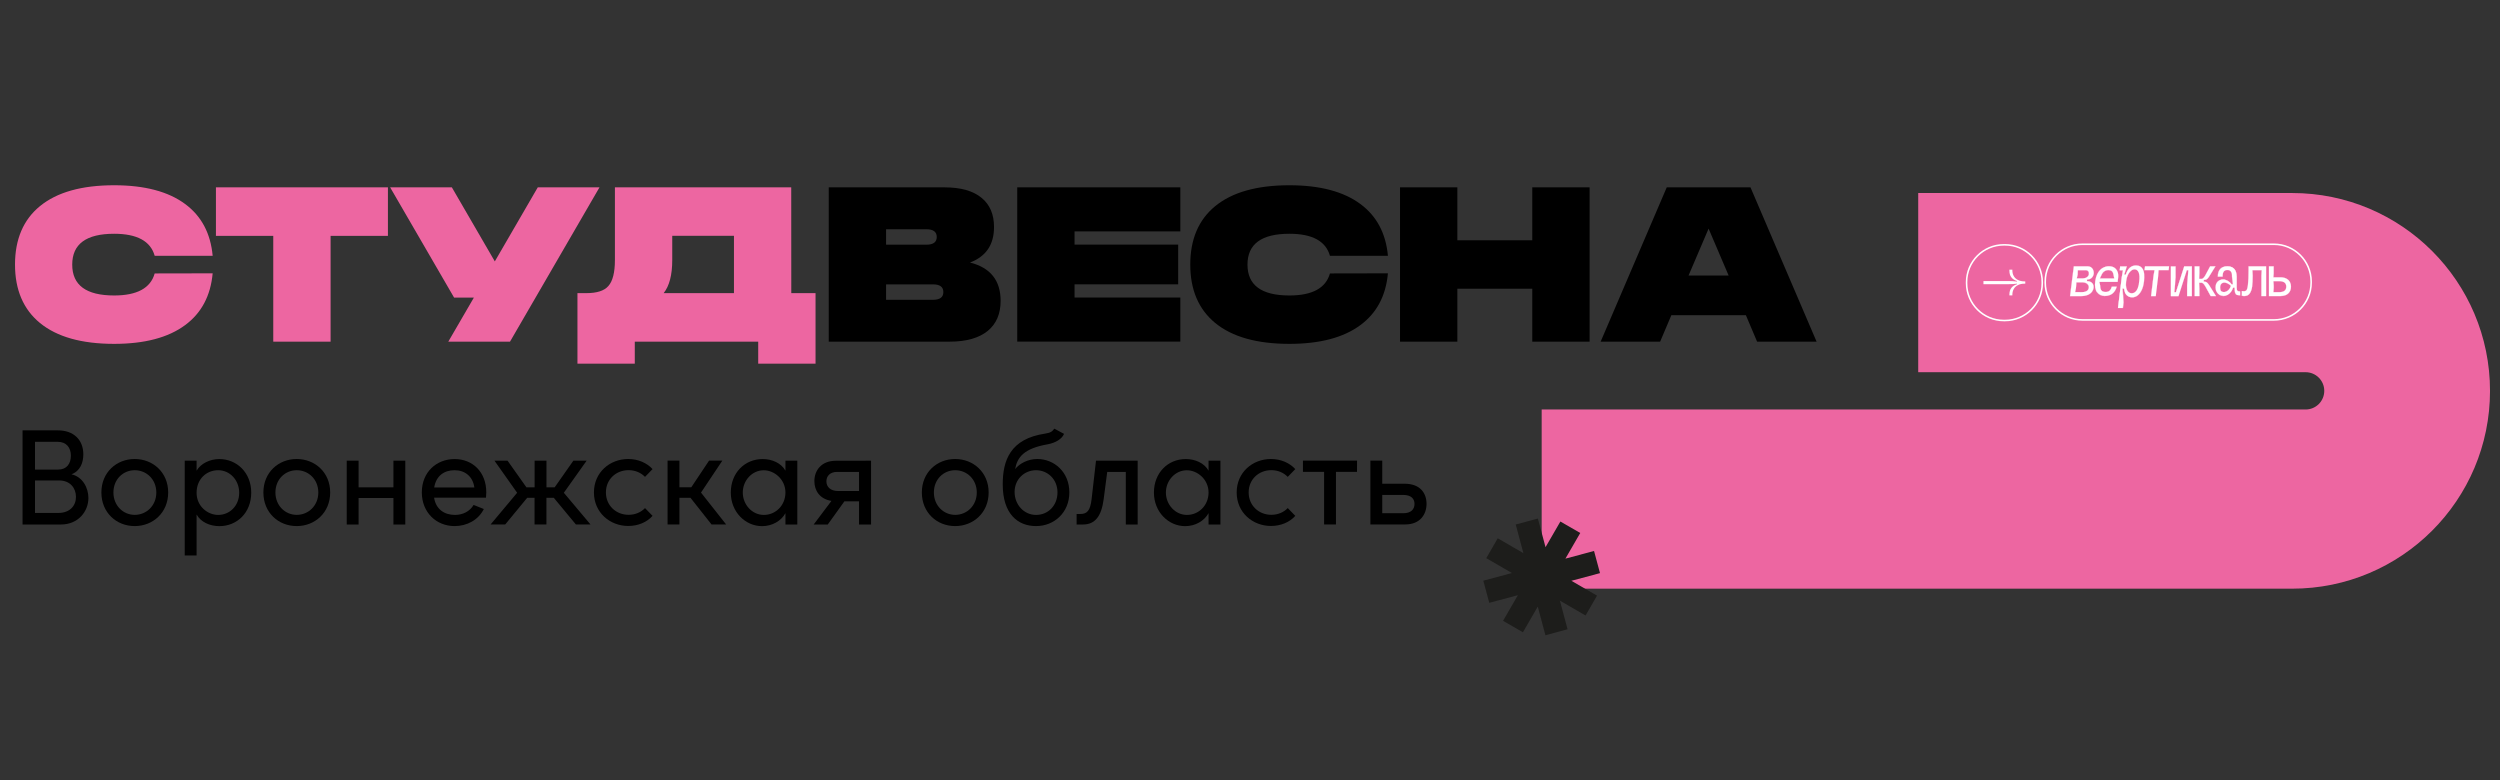 <?xml version="1.0" encoding="UTF-8"?> <svg xmlns="http://www.w3.org/2000/svg" viewBox="1749.998 2421.955 500 156.08" width="500" height="156.08" data-guides="{&quot;vertical&quot;:[],&quot;horizontal&quot;:[]}"><rect x="1749.998" y="2421.955" width="500" height="156.08" fill="#333333" stroke="none"/><path fill="rgb(237, 102, 161)" stroke="none" fill-opacity="1" stroke-width="1" stroke-opacity="1" color="rgb(51, 51, 51)" font-size-adjust="none" class="cls-1" id="tSvgfc7b3f3087" title="Path 1" d="M 2208.423 2460.56 C 2183.496 2460.56 2158.569 2460.56 2133.642 2460.56C 2133.642 2472.506 2133.642 2484.451 2133.642 2496.396C 2159.469 2496.396 2185.296 2496.396 2211.123 2496.396C 2213.18 2496.396 2214.852 2498.068 2214.852 2500.125C 2214.852 2502.182 2213.18 2503.854 2211.123 2503.854C 2160.193 2503.854 2109.264 2503.854 2058.334 2503.854C 2058.334 2515.799 2058.334 2527.745 2058.334 2539.69C 2108.367 2539.69 2158.401 2539.69 2208.435 2539.69C 2230.28 2539.69 2248 2521.982 2248 2500.125C 2248 2500.125 2248 2500.125 2248 2500.125C 2248 2478.28 2230.292 2460.56 2208.423 2460.56Z" style=""></path><path fill="rgb(255, 255, 255)" stroke="none" fill-opacity="1" stroke-width="1" stroke-opacity="1" color="rgb(51, 51, 51)" font-size-adjust="none" class="cls-2" id="tSvg15cae8cc5c0" title="Path 2" d="M 2150.999 2486.216 C 2150.921 2486.216 2150.843 2486.216 2150.765 2486.216C 2146.569 2486.216 2143.156 2482.803 2143.156 2478.607C 2143.156 2478.529 2143.156 2478.451 2143.156 2478.373C 2143.156 2474.177 2146.569 2470.764 2150.765 2470.764C 2150.843 2470.764 2150.921 2470.764 2150.999 2470.764C 2155.195 2470.764 2158.608 2474.177 2158.608 2478.373C 2158.608 2478.451 2158.608 2478.529 2158.608 2478.607C 2158.608 2482.803 2155.195 2486.216 2150.999 2486.216ZM 2150.765 2471.08 C 2146.744 2471.08 2143.471 2474.352 2143.471 2478.373C 2143.471 2478.451 2143.471 2478.529 2143.471 2478.607C 2143.471 2482.628 2146.744 2485.9 2150.765 2485.9C 2150.843 2485.9 2150.921 2485.9 2150.999 2485.9C 2155.019 2485.9 2158.292 2482.628 2158.292 2478.607C 2158.292 2478.529 2158.292 2478.451 2158.292 2478.373C 2158.292 2474.352 2155.019 2471.08 2150.999 2471.08C 2150.921 2471.08 2150.843 2471.08 2150.765 2471.08Z" style=""></path><path fill="rgb(255, 255, 255)" stroke="none" fill-opacity="1" stroke-width="1" stroke-opacity="1" color="rgb(51, 51, 51)" font-size-adjust="none" class="cls-2" id="tSvg3c5fd8a8c1" title="Path 3" d="M 2151.875 2480.886 C 2151.875 2480.325 2152.004 2479.881 2152.273 2479.53C 2152.542 2479.191 2152.916 2478.946 2153.406 2478.794C 2153.406 2478.759 2153.406 2478.724 2153.406 2478.689C 2152.88 2478.759 2152.296 2478.794 2151.653 2478.794C 2149.997 2478.794 2148.342 2478.794 2146.686 2478.794C 2146.686 2478.584 2146.686 2478.373 2146.686 2478.163C 2148.342 2478.163 2149.997 2478.163 2151.653 2478.163C 2152.296 2478.163 2152.88 2478.198 2153.406 2478.268C 2153.406 2478.233 2153.406 2478.198 2153.406 2478.163C 2152.916 2478.011 2152.542 2477.777 2152.273 2477.426C 2152.004 2477.087 2151.875 2476.632 2151.875 2476.071C 2151.875 2476.012 2151.875 2475.954 2151.875 2475.895C 2152.074 2475.895 2152.273 2475.895 2152.471 2475.895C 2152.471 2475.938 2152.471 2475.981 2152.471 2476.024C 2152.471 2476.456 2152.565 2476.842 2152.752 2477.169C 2152.939 2477.508 2153.219 2477.765 2153.593 2477.952C 2153.967 2478.139 2154.412 2478.233 2154.938 2478.233C 2154.977 2478.233 2155.016 2478.233 2155.055 2478.233C 2155.055 2478.385 2155.055 2478.537 2155.055 2478.689C 2155.016 2478.689 2154.977 2478.689 2154.938 2478.689C 2154.412 2478.689 2153.956 2478.782 2153.593 2478.969C 2153.219 2479.156 2152.939 2479.413 2152.752 2479.752C 2152.565 2480.091 2152.471 2480.477 2152.471 2480.909C 2152.471 2480.952 2152.471 2480.995 2152.471 2481.038C 2152.273 2481.038 2152.074 2481.038 2151.875 2481.038C 2151.875 2480.98 2151.875 2480.921 2151.875 2480.863C 2151.875 2480.863 2151.875 2480.863 2151.875 2480.886Z" style=""></path><path fill="rgb(255, 255, 255)" stroke="none" fill-opacity="1" stroke-width="1" stroke-opacity="1" color="rgb(51, 51, 51)" font-size-adjust="none" class="cls-2" id="tSvgea704784a7" title="Path 4" d="M 2204.777 2486.099 C 2192.017 2486.099 2179.257 2486.099 2166.497 2486.099C 2162.301 2486.099 2158.888 2482.686 2158.888 2478.49C 2158.888 2478.412 2158.888 2478.334 2158.888 2478.256C 2158.888 2474.06 2162.301 2470.647 2166.497 2470.647C 2179.257 2470.647 2192.017 2470.647 2204.777 2470.647C 2208.973 2470.647 2212.386 2474.06 2212.386 2478.256C 2212.386 2478.334 2212.386 2478.412 2212.386 2478.49C 2212.386 2482.686 2208.973 2486.099 2204.777 2486.099ZM 2166.497 2470.963 C 2162.477 2470.963 2159.204 2474.235 2159.204 2478.256C 2159.204 2478.334 2159.204 2478.412 2159.204 2478.49C 2159.204 2482.511 2162.477 2485.784 2166.497 2485.784C 2179.257 2485.784 2192.017 2485.784 2204.777 2485.784C 2208.797 2485.784 2212.07 2482.511 2212.07 2478.49C 2212.07 2478.412 2212.07 2478.334 2212.07 2478.256C 2212.07 2474.235 2208.797 2470.963 2204.777 2470.963C 2192.017 2470.963 2179.257 2470.963 2166.497 2470.963Z" style=""></path><path fill="rgb(255, 255, 255)" stroke="none" fill-opacity="1" stroke-width="1" stroke-opacity="1" color="rgb(51, 51, 51)" font-size-adjust="none" class="cls-2" id="tSvgde5ccff11a" title="Path 5" d="M 2164.756 2475.217 C 2165.664 2475.217 2166.571 2475.217 2167.479 2475.217C 2167.783 2475.217 2168.04 2475.287 2168.239 2475.428C 2168.438 2475.568 2168.578 2475.755 2168.66 2475.989C 2168.742 2476.211 2168.765 2476.456 2168.742 2476.702C 2168.695 2477.041 2168.555 2477.321 2168.321 2477.532C 2168.087 2477.754 2167.783 2477.859 2167.421 2477.859C 2167.405 2477.968 2167.39 2478.077 2167.374 2478.186C 2167.842 2478.186 2168.18 2478.315 2168.426 2478.572C 2168.66 2478.829 2168.753 2479.133 2168.706 2479.507C 2168.671 2479.799 2168.555 2480.068 2168.367 2480.325C 2168.18 2480.571 2167.9 2480.781 2167.549 2480.933C 2167.187 2481.085 2166.766 2481.167 2166.264 2481.167C 2165.516 2481.167 2164.767 2481.167 2164.019 2481.167C 2164.269 2479.184 2164.518 2477.2 2164.767 2475.217C 2164.767 2475.217 2164.767 2475.217 2164.756 2475.217ZM 2166.088 2480.395 C 2166.649 2480.395 2167.058 2480.325 2167.316 2480.173C 2167.573 2480.021 2167.713 2479.811 2167.748 2479.507C 2167.783 2479.191 2167.69 2478.934 2167.456 2478.724C 2167.222 2478.513 2166.848 2478.408 2166.345 2478.408C 2165.987 2478.408 2165.629 2478.408 2165.27 2478.408C 2165.255 2478.7 2165.239 2478.993 2165.223 2479.285C 2165.216 2479.359 2165.208 2479.433 2165.2 2479.507C 2165.142 2479.799 2165.083 2480.091 2165.025 2480.384C 2165.383 2480.384 2165.742 2480.384 2166.1 2480.384C 2166.096 2480.387 2166.092 2480.391 2166.088 2480.395ZM 2166.439 2477.637 C 2166.813 2477.637 2167.129 2477.555 2167.362 2477.403C 2167.608 2477.251 2167.736 2477.029 2167.771 2476.76C 2167.795 2476.55 2167.76 2476.363 2167.643 2476.211C 2167.526 2476.059 2167.339 2475.989 2167.07 2475.989C 2166.567 2475.989 2166.065 2475.989 2165.562 2475.989C 2165.551 2476.246 2165.539 2476.503 2165.527 2476.76C 2165.527 2476.795 2165.527 2476.83 2165.527 2476.865C 2165.527 2476.865 2165.352 2477.637 2165.352 2477.637C 2165.71 2477.637 2166.069 2477.637 2166.439 2477.637Z" style=""></path><path fill="rgb(255, 255, 255)" stroke="none" fill-opacity="1" stroke-width="1" stroke-opacity="1" color="rgb(51, 51, 51)" font-size-adjust="none" class="cls-2" id="tSvg32a26ea74" title="Path 6" d="M 2166.252 2481.19 C 2165.496 2481.19 2164.74 2481.19 2163.984 2481.19C 2163.984 2481.182 2163.984 2481.174 2163.984 2481.167C 2164.234 2479.18 2164.483 2477.193 2164.732 2475.206C 2165.644 2475.206 2166.556 2475.206 2167.467 2475.206C 2167.771 2475.206 2168.04 2475.276 2168.239 2475.428C 2168.438 2475.568 2168.59 2475.767 2168.671 2475.989C 2168.753 2476.222 2168.777 2476.468 2168.753 2476.713C 2168.706 2477.052 2168.566 2477.333 2168.332 2477.555C 2168.099 2477.765 2167.795 2477.882 2167.432 2477.882C 2167.421 2477.98 2167.409 2478.077 2167.397 2478.174C 2167.853 2478.174 2168.204 2478.303 2168.438 2478.56C 2168.671 2478.817 2168.777 2479.133 2168.73 2479.519C 2168.695 2479.811 2168.578 2480.091 2168.379 2480.348C 2168.192 2480.594 2167.912 2480.804 2167.549 2480.956C 2167.187 2481.108 2166.755 2481.19 2166.252 2481.19ZM 2164.031 2481.155 C 2164.771 2481.155 2165.512 2481.155 2166.252 2481.155C 2166.743 2481.155 2167.175 2481.073 2167.526 2480.921C 2167.877 2480.769 2168.157 2480.571 2168.344 2480.325C 2168.531 2480.08 2168.648 2479.811 2168.683 2479.519C 2168.73 2479.156 2168.636 2478.841 2168.403 2478.595C 2168.169 2478.35 2167.83 2478.221 2167.374 2478.221C 2167.366 2478.221 2167.358 2478.221 2167.351 2478.221C 2167.366 2478.096 2167.382 2477.972 2167.397 2477.847C 2167.405 2477.847 2167.413 2477.847 2167.421 2477.847C 2167.783 2477.847 2168.075 2477.742 2168.309 2477.532C 2168.543 2477.321 2168.683 2477.041 2168.718 2476.713C 2168.753 2476.468 2168.718 2476.234 2168.648 2476C 2168.566 2475.778 2168.426 2475.591 2168.227 2475.451C 2168.029 2475.311 2167.783 2475.241 2167.479 2475.241C 2166.575 2475.241 2165.671 2475.241 2164.767 2475.241C 2164.522 2477.208 2164.277 2479.176 2164.031 2481.143C 2164.031 2481.143 2164.031 2481.143 2164.031 2481.155ZM 2166.077 2480.43 C 2165.71 2480.43 2165.344 2480.43 2164.978 2480.43C 2165.036 2480.13 2165.095 2479.83 2165.153 2479.53C 2165.161 2479.456 2165.169 2479.382 2165.177 2479.308C 2165.192 2479.008 2165.208 2478.708 2165.223 2478.408C 2165.59 2478.408 2165.956 2478.408 2166.322 2478.408C 2166.825 2478.408 2167.21 2478.513 2167.444 2478.724C 2167.69 2478.934 2167.783 2479.203 2167.748 2479.53C 2167.713 2479.822 2167.561 2480.056 2167.304 2480.208C 2167.047 2480.36 2166.638 2480.43 2166.077 2480.43ZM 2165.025 2480.395 C 2165.375 2480.395 2165.726 2480.395 2166.077 2480.395C 2166.638 2480.395 2167.047 2480.325 2167.292 2480.173C 2167.538 2480.033 2167.678 2479.811 2167.713 2479.53C 2167.748 2479.226 2167.655 2478.969 2167.421 2478.759C 2167.187 2478.548 2166.813 2478.455 2166.322 2478.455C 2165.967 2478.455 2165.613 2478.455 2165.258 2478.455C 2165.243 2478.743 2165.227 2479.032 2165.212 2479.32C 2165.204 2479.394 2165.196 2479.468 2165.188 2479.542C 2165.13 2479.826 2165.071 2480.111 2165.013 2480.395C 2165.013 2480.395 2165.013 2480.395 2165.025 2480.395ZM 2166.427 2477.684 C 2166.061 2477.684 2165.695 2477.684 2165.329 2477.684C 2165.383 2477.419 2165.438 2477.154 2165.492 2476.889C 2165.492 2476.854 2165.492 2476.819 2165.492 2476.784C 2165.492 2476.784 2165.539 2476 2165.539 2476C 2166.045 2476 2166.552 2476 2167.058 2476C 2167.339 2476 2167.538 2476.082 2167.643 2476.234C 2167.76 2476.386 2167.806 2476.573 2167.771 2476.795C 2167.736 2477.076 2167.596 2477.298 2167.351 2477.45C 2167.105 2477.613 2166.79 2477.684 2166.427 2477.684ZM 2165.375 2477.648 C 2165.726 2477.648 2166.077 2477.648 2166.427 2477.648C 2166.801 2477.648 2167.105 2477.567 2167.339 2477.415C 2167.573 2477.263 2167.713 2477.052 2167.748 2476.784C 2167.771 2476.573 2167.736 2476.398 2167.619 2476.258C 2167.514 2476.117 2167.327 2476.035 2167.058 2476.035C 2166.564 2476.035 2166.069 2476.035 2165.574 2476.035C 2165.562 2476.285 2165.551 2476.534 2165.539 2476.784C 2165.539 2476.822 2165.539 2476.861 2165.539 2476.9C 2165.539 2476.9 2165.364 2477.648 2165.364 2477.648C 2165.364 2477.648 2165.364 2477.648 2165.375 2477.648Z" style=""></path><path fill="rgb(255, 255, 255)" stroke="none" fill-opacity="1" stroke-width="1" stroke-opacity="1" color="rgb(51, 51, 51)" font-size-adjust="none" class="cls-2" id="tSvg804fa5efe0" title="Path 7" d="M 2169.408 2480.407 C 2169.045 2479.904 2168.917 2479.168 2169.045 2478.209C 2169.127 2477.578 2169.303 2477.029 2169.56 2476.573C 2169.817 2476.129 2170.132 2475.778 2170.518 2475.556C 2170.904 2475.334 2171.325 2475.206 2171.792 2475.206C 2172.26 2475.206 2172.599 2475.311 2172.891 2475.509C 2173.183 2475.708 2173.393 2475.989 2173.522 2476.339C 2173.651 2476.69 2173.686 2477.087 2173.627 2477.532C 2173.592 2477.796 2173.557 2478.061 2173.522 2478.326C 2172.306 2478.326 2171.091 2478.326 2169.875 2478.326C 2169.93 2478.591 2169.984 2478.856 2170.039 2479.121C 2170.039 2479.519 2170.109 2479.822 2170.273 2480.033C 2170.436 2480.243 2170.717 2480.348 2171.114 2480.348C 2171.453 2480.348 2171.722 2480.267 2171.921 2480.091C 2172.119 2479.916 2172.26 2479.647 2172.353 2479.285C 2172.68 2479.285 2173.008 2479.285 2173.335 2479.285C 2173.16 2479.904 2172.879 2480.36 2172.482 2480.676C 2172.084 2480.991 2171.593 2481.143 2171.009 2481.143C 2170.308 2481.143 2169.77 2480.886 2169.408 2480.384C 2169.408 2480.384 2169.408 2480.384 2169.408 2480.407ZM 2172.856 2477.648 C 2172.801 2477.384 2172.747 2477.119 2172.692 2476.854C 2172.61 2476.258 2172.271 2475.965 2171.687 2475.965C 2171.383 2475.965 2171.114 2476.047 2170.88 2476.199C 2170.647 2476.351 2170.46 2476.573 2170.331 2476.854C 2170.206 2477.119 2170.082 2477.384 2169.957 2477.648C 2170.923 2477.648 2171.89 2477.648 2172.856 2477.648Z" style=""></path><path fill="rgb(255, 255, 255)" stroke="none" fill-opacity="1" stroke-width="1" stroke-opacity="1" color="rgb(51, 51, 51)" font-size-adjust="none" class="cls-2" id="tSvg7598b1db57" title="Path 8" d="M 2171.009 2481.19 C 2170.296 2481.19 2169.758 2480.933 2169.384 2480.419C 2169.022 2479.916 2168.893 2479.168 2169.022 2478.209C 2169.104 2477.578 2169.279 2477.017 2169.536 2476.573C 2169.793 2476.117 2170.121 2475.778 2170.506 2475.545C 2170.892 2475.311 2171.325 2475.194 2171.78 2475.194C 2172.236 2475.194 2172.599 2475.299 2172.891 2475.498C 2173.183 2475.696 2173.405 2475.989 2173.522 2476.339C 2173.651 2476.69 2173.686 2477.099 2173.627 2477.532C 2173.592 2477.804 2173.557 2478.077 2173.522 2478.35C 2172.31 2478.35 2171.099 2478.35 2169.887 2478.35C 2169.942 2478.607 2169.996 2478.864 2170.051 2479.121C 2170.051 2479.519 2170.121 2479.822 2170.284 2480.021C 2170.448 2480.232 2170.729 2480.337 2171.114 2480.337C 2171.453 2480.337 2171.722 2480.255 2171.909 2480.08C 2172.096 2479.904 2172.248 2479.647 2172.33 2479.285C 2172.33 2479.285 2172.33 2479.285 2172.33 2479.285C 2172.33 2479.285 2173.358 2479.273 2173.358 2479.273C 2173.358 2479.281 2173.358 2479.289 2173.358 2479.296C 2173.183 2479.916 2172.891 2480.384 2172.493 2480.699C 2172.096 2481.015 2171.593 2481.167 2171.009 2481.167C 2171.009 2481.167 2171.009 2481.167 2171.009 2481.19ZM 2171.78 2475.241 C 2171.325 2475.241 2170.904 2475.358 2170.518 2475.58C 2170.144 2475.802 2169.817 2476.152 2169.56 2476.596C 2169.303 2477.041 2169.127 2477.59 2169.057 2478.221C 2168.929 2479.168 2169.057 2479.904 2169.419 2480.395C 2169.782 2480.898 2170.308 2481.143 2171.009 2481.143C 2171.593 2481.143 2172.084 2480.991 2172.47 2480.676C 2172.856 2480.372 2173.136 2479.916 2173.3 2479.32C 2172.988 2479.32 2172.677 2479.32 2172.365 2479.32C 2172.271 2479.682 2172.131 2479.939 2171.932 2480.115C 2171.734 2480.29 2171.453 2480.384 2171.114 2480.384C 2170.705 2480.384 2170.425 2480.278 2170.249 2480.056C 2170.086 2479.846 2170.004 2479.53 2170.016 2479.133C 2169.961 2478.86 2169.906 2478.587 2169.852 2478.315C 2171.067 2478.315 2172.283 2478.315 2173.499 2478.315C 2173.534 2478.054 2173.569 2477.793 2173.604 2477.532C 2173.662 2477.099 2173.627 2476.702 2173.499 2476.351C 2173.37 2476 2173.171 2475.732 2172.879 2475.533C 2172.587 2475.334 2172.225 2475.229 2171.792 2475.229C 2171.792 2475.229 2171.792 2475.229 2171.78 2475.241ZM 2172.879 2477.672 C 2171.897 2477.672 2170.916 2477.672 2169.934 2477.672C 2170.062 2477.395 2170.191 2477.119 2170.319 2476.842C 2170.448 2476.561 2170.635 2476.328 2170.869 2476.176C 2171.103 2476.024 2171.383 2475.942 2171.687 2475.942C 2172.283 2475.942 2172.634 2476.246 2172.716 2476.854C 2172.77 2477.126 2172.825 2477.399 2172.879 2477.672C 2172.879 2477.672 2172.879 2477.672 2172.879 2477.672ZM 2169.992 2477.637 C 2170.939 2477.637 2171.886 2477.637 2172.832 2477.637C 2172.778 2477.38 2172.723 2477.122 2172.669 2476.865C 2172.587 2476.281 2172.271 2475.989 2171.687 2475.989C 2171.383 2475.989 2171.114 2476.071 2170.892 2476.222C 2170.658 2476.374 2170.483 2476.596 2170.355 2476.877C 2170.234 2477.134 2170.113 2477.391 2169.992 2477.648C 2169.992 2477.645 2169.992 2477.641 2169.992 2477.637Z" style=""></path><path fill="rgb(255, 255, 255)" stroke="none" fill-opacity="1" stroke-width="1" stroke-opacity="1" color="rgb(51, 51, 51)" font-size-adjust="none" class="cls-2" id="tSvg5084d9cc39" title="Path 9" d="M 2174.387 2477.204 C 2174.457 2476.811 2174.527 2476.417 2174.597 2476.024C 2174.597 2476.024 2174.597 2476.024 2174.597 2476.024C 2174.597 2476.024 2173.943 2476.012 2173.943 2476.012C 2173.974 2475.751 2174.005 2475.49 2174.036 2475.229C 2174.48 2475.229 2174.925 2475.229 2175.369 2475.229C 2175.193 2475.774 2175.018 2476.32 2174.843 2476.865C 2174.948 2476.865 2175.053 2476.865 2175.158 2476.865C 2175.369 2476.222 2175.649 2475.755 2175.988 2475.474C 2176.327 2475.194 2176.725 2475.042 2177.204 2475.042C 2177.835 2475.042 2178.291 2475.299 2178.571 2475.802C 2178.852 2476.304 2178.922 2477.134 2178.782 2478.268C 2178.7 2478.969 2178.536 2479.554 2178.303 2480.021C 2178.069 2480.489 2177.788 2480.839 2177.461 2481.073C 2177.134 2481.307 2176.783 2481.412 2176.409 2481.412C 2176 2481.412 2175.649 2481.272 2175.345 2481.003C 2175.042 2480.734 2174.866 2480.29 2174.808 2479.671C 2174.703 2479.671 2174.597 2479.671 2174.492 2479.671C 2174.558 2480.578 2174.625 2481.486 2174.691 2482.394C 2174.644 2482.78 2174.597 2483.165 2174.551 2483.551C 2174.231 2483.551 2173.912 2483.551 2173.592 2483.551C 2173.853 2481.439 2174.114 2479.328 2174.375 2477.216C 2174.375 2477.216 2174.375 2477.216 2174.375 2477.216C 2174.379 2477.212 2174.383 2477.208 2174.387 2477.204ZM 2175.252 2479.554 C 2175.345 2479.916 2175.486 2480.173 2175.673 2480.348C 2175.86 2480.524 2176.093 2480.606 2176.351 2480.606C 2176.701 2480.606 2177.005 2480.43 2177.274 2480.08C 2177.543 2479.729 2177.73 2479.133 2177.823 2478.303C 2177.929 2477.45 2177.893 2476.819 2177.718 2476.421C 2177.543 2476.024 2177.286 2475.825 2176.923 2475.825C 2176.666 2475.825 2176.421 2475.919 2176.187 2476.106C 2175.953 2476.293 2175.743 2476.573 2175.567 2476.935C 2175.392 2477.298 2175.275 2477.742 2175.205 2478.256C 2175.147 2478.771 2175.158 2479.203 2175.24 2479.554C 2175.24 2479.554 2175.24 2479.554 2175.252 2479.554Z" style=""></path><path fill="rgb(255, 255, 255)" stroke="none" fill-opacity="1" stroke-width="1" stroke-opacity="1" color="rgb(51, 51, 51)" font-size-adjust="none" class="cls-2" id="tSvg85bb8386e5" title="Path 10" d="M 2174.586 2483.563 C 2174.251 2483.563 2173.916 2483.563 2173.58 2483.563C 2173.842 2481.443 2174.103 2479.324 2174.364 2477.204C 2174.434 2476.815 2174.504 2476.425 2174.574 2476.035C 2174.356 2476.035 2174.138 2476.035 2173.919 2476.035C 2173.955 2475.759 2173.99 2475.482 2174.025 2475.206C 2174.484 2475.206 2174.944 2475.206 2175.404 2475.206C 2175.229 2475.751 2175.053 2476.296 2174.878 2476.842C 2174.971 2476.842 2175.065 2476.842 2175.158 2476.842C 2175.369 2476.199 2175.649 2475.732 2175.988 2475.451C 2176.327 2475.171 2176.736 2475.019 2177.216 2475.019C 2177.847 2475.019 2178.314 2475.276 2178.595 2475.79C 2178.875 2476.293 2178.957 2477.134 2178.817 2478.268C 2178.735 2478.969 2178.571 2479.554 2178.338 2480.033C 2178.104 2480.512 2177.823 2480.863 2177.496 2481.096C 2177.169 2481.33 2176.806 2481.447 2176.444 2481.447C 2176.035 2481.447 2175.673 2481.307 2175.369 2481.026C 2175.065 2480.758 2174.878 2480.302 2174.831 2479.694C 2174.738 2479.694 2174.644 2479.694 2174.551 2479.694C 2174.617 2480.594 2174.683 2481.494 2174.749 2482.394C 2174.703 2482.787 2174.656 2483.181 2174.609 2483.574C 2174.609 2483.574 2174.609 2483.574 2174.586 2483.563ZM 2173.627 2483.516 C 2173.935 2483.516 2174.243 2483.516 2174.551 2483.516C 2174.597 2483.134 2174.644 2482.752 2174.691 2482.371C 2174.625 2481.459 2174.558 2480.547 2174.492 2479.635C 2174.613 2479.635 2174.734 2479.635 2174.855 2479.635C 2174.855 2479.643 2174.855 2479.651 2174.855 2479.659C 2174.913 2480.267 2175.088 2480.711 2175.38 2480.98C 2175.673 2481.248 2176.035 2481.389 2176.432 2481.389C 2176.795 2481.389 2177.145 2481.272 2177.473 2481.05C 2177.8 2480.828 2178.08 2480.477 2178.303 2480.009C 2178.536 2479.542 2178.688 2478.958 2178.782 2478.256C 2178.922 2477.122 2178.852 2476.304 2178.571 2475.802C 2178.291 2475.299 2177.835 2475.054 2177.227 2475.054C 2176.76 2475.054 2176.362 2475.194 2176.023 2475.474C 2175.684 2475.755 2175.416 2476.222 2175.205 2476.865C 2175.205 2476.865 2175.205 2476.865 2175.205 2476.865C 2175.205 2476.865 2174.843 2476.877 2174.843 2476.877C 2175.018 2476.332 2175.193 2475.786 2175.369 2475.241C 2174.936 2475.241 2174.504 2475.241 2174.071 2475.241C 2174.04 2475.49 2174.009 2475.739 2173.978 2475.989C 2174.196 2475.989 2174.414 2475.989 2174.632 2475.989C 2174.632 2476 2174.632 2476.012 2174.632 2476.024C 2174.632 2476.024 2174.422 2477.204 2174.422 2477.204C 2174.165 2479.312 2173.908 2481.42 2173.651 2483.528C 2173.651 2483.528 2173.651 2483.528 2173.627 2483.516ZM 2176.351 2480.617 C 2176.093 2480.617 2175.86 2480.524 2175.661 2480.36C 2175.462 2480.185 2175.322 2479.916 2175.229 2479.554C 2175.135 2479.191 2175.123 2478.759 2175.193 2478.245C 2175.252 2477.73 2175.38 2477.274 2175.556 2476.912C 2175.731 2476.55 2175.942 2476.269 2176.175 2476.082C 2176.409 2475.895 2176.666 2475.802 2176.923 2475.802C 2177.286 2475.802 2177.555 2476 2177.73 2476.409C 2177.905 2476.807 2177.94 2477.45 2177.835 2478.291C 2177.73 2479.121 2177.543 2479.729 2177.274 2480.08C 2177.005 2480.43 2176.69 2480.617 2176.339 2480.617C 2176.339 2480.617 2176.339 2480.617 2176.351 2480.617ZM 2176.935 2475.837 C 2176.69 2475.837 2176.444 2475.93 2176.21 2476.117C 2175.977 2476.304 2175.766 2476.573 2175.603 2476.935C 2175.427 2477.298 2175.31 2477.742 2175.24 2478.256C 2175.182 2478.759 2175.193 2479.191 2175.275 2479.554C 2175.357 2479.904 2175.497 2480.161 2175.696 2480.337C 2175.883 2480.5 2176.105 2480.594 2176.362 2480.594C 2176.701 2480.594 2177.005 2480.419 2177.274 2480.068C 2177.543 2479.717 2177.718 2479.121 2177.823 2478.303C 2177.929 2477.461 2177.893 2476.83 2177.718 2476.433C 2177.555 2476.047 2177.286 2475.848 2176.947 2475.848C 2176.947 2475.848 2176.947 2475.848 2176.935 2475.837Z" style=""></path><path fill="rgb(255, 255, 255)" stroke="none" fill-opacity="1" stroke-width="1" stroke-opacity="1" color="rgb(51, 51, 51)" font-size-adjust="none" class="cls-2" id="tSvg167394beb43" title="Path 11" d="M 2179.016 2475.217 C 2180.617 2475.217 2182.218 2475.217 2183.819 2475.217C 2183.788 2475.474 2183.757 2475.732 2183.726 2475.989C 2183.06 2475.989 2182.393 2475.989 2181.727 2475.989C 2181.7 2476.374 2181.673 2476.76 2181.645 2477.146C 2181.482 2478.486 2181.318 2479.826 2181.155 2481.167C 2180.843 2481.167 2180.531 2481.167 2180.219 2481.167C 2180.383 2479.826 2180.547 2478.486 2180.71 2477.146C 2180.777 2476.76 2180.843 2476.374 2180.909 2475.989C 2180.243 2475.989 2179.577 2475.989 2178.91 2475.989C 2178.942 2475.732 2178.973 2475.474 2179.016 2475.217Z" style=""></path><path fill="rgb(255, 255, 255)" stroke="none" fill-opacity="1" stroke-width="1" stroke-opacity="1" color="rgb(51, 51, 51)" font-size-adjust="none" class="cls-2" id="tSvg12573d8a46f" title="Path 12" d="M 2181.166 2481.19 C 2180.839 2481.19 2180.512 2481.19 2180.184 2481.19C 2180.348 2479.842 2180.512 2478.494 2180.675 2477.146C 2180.742 2476.768 2180.808 2476.39 2180.874 2476.012C 2180.208 2476.012 2179.542 2476.012 2178.875 2476.012C 2178.91 2475.743 2178.945 2475.474 2178.98 2475.206C 2180.593 2475.206 2182.206 2475.206 2183.819 2475.206C 2183.784 2475.474 2183.749 2475.743 2183.714 2476.012C 2183.048 2476.012 2182.382 2476.012 2181.716 2476.012C 2181.688 2476.39 2181.661 2476.768 2181.634 2477.146C 2181.47 2478.49 2181.306 2479.834 2181.143 2481.178C 2181.151 2481.182 2181.158 2481.186 2181.166 2481.19ZM 2180.231 2481.155 C 2180.531 2481.155 2180.831 2481.155 2181.131 2481.155C 2181.295 2479.822 2181.458 2478.49 2181.622 2477.158C 2181.649 2476.768 2181.677 2476.378 2181.704 2475.989C 2182.37 2475.989 2183.036 2475.989 2183.703 2475.989C 2183.734 2475.743 2183.765 2475.498 2183.796 2475.252C 2182.206 2475.252 2180.617 2475.252 2179.027 2475.252C 2178.996 2475.498 2178.965 2475.743 2178.934 2475.989C 2179.6 2475.989 2180.266 2475.989 2180.932 2475.989C 2180.932 2475.996 2180.932 2476.004 2180.932 2476.012C 2180.932 2476.012 2180.722 2477.169 2180.722 2477.169C 2180.558 2478.502 2180.395 2479.834 2180.231 2481.167C 2180.231 2481.167 2180.231 2481.167 2180.231 2481.167C 2180.231 2481.163 2180.231 2481.159 2180.231 2481.155Z" style=""></path><path fill="rgb(255, 255, 255)" stroke="none" fill-opacity="1" stroke-width="1" stroke-opacity="1" color="rgb(51, 51, 51)" font-size-adjust="none" class="cls-2" id="tSvg17ef0ecb5a9" title="Path 13" d="M 2186.847 2475.217 C 2187.353 2475.217 2187.86 2475.217 2188.366 2475.217C 2188.366 2477.2 2188.366 2479.184 2188.366 2481.167C 2188.055 2481.167 2187.743 2481.167 2187.431 2481.167C 2187.431 2480.434 2187.431 2479.702 2187.431 2478.969C 2187.513 2477.98 2187.595 2476.99 2187.677 2476C 2187.571 2476 2187.466 2476 2187.361 2476C 2186.808 2477.726 2186.255 2479.452 2185.701 2481.178C 2185.195 2481.178 2184.688 2481.178 2184.182 2481.178C 2184.182 2479.195 2184.182 2477.212 2184.182 2475.229C 2184.493 2475.229 2184.805 2475.229 2185.117 2475.229C 2185.117 2475.961 2185.117 2476.694 2185.117 2477.426C 2185.035 2478.416 2184.953 2479.406 2184.871 2480.395C 2184.977 2480.395 2185.082 2480.395 2185.187 2480.395C 2185.74 2478.669 2186.293 2476.943 2186.847 2475.217C 2186.847 2475.217 2186.847 2475.217 2186.847 2475.217Z" style=""></path><path fill="rgb(255, 255, 255)" stroke="none" fill-opacity="1" stroke-width="1" stroke-opacity="1" color="rgb(51, 51, 51)" font-size-adjust="none" class="cls-2" id="tSvg175d051cafb" title="Path 14" d="M 2188.39 2481.19 C 2188.062 2481.19 2187.735 2481.19 2187.408 2481.19C 2187.408 2480.45 2187.408 2479.709 2187.408 2478.969C 2187.49 2477.984 2187.571 2476.998 2187.653 2476.012C 2187.56 2476.012 2187.466 2476.012 2187.373 2476.012C 2186.819 2477.738 2186.266 2479.464 2185.713 2481.19C 2185.195 2481.19 2184.677 2481.19 2184.158 2481.19C 2184.158 2479.195 2184.158 2477.2 2184.158 2475.206C 2184.486 2475.206 2184.813 2475.206 2185.14 2475.206C 2185.14 2475.946 2185.14 2476.686 2185.14 2477.426C 2185.058 2478.412 2184.977 2479.398 2184.895 2480.384C 2184.988 2480.384 2185.082 2480.384 2185.175 2480.384C 2185.729 2478.658 2186.282 2476.932 2186.835 2475.206C 2187.353 2475.206 2187.871 2475.206 2188.39 2475.206C 2188.39 2477.2 2188.39 2479.195 2188.39 2481.19C 2188.39 2481.19 2188.39 2481.19 2188.39 2481.19ZM 2187.455 2481.143 C 2187.755 2481.143 2188.055 2481.143 2188.355 2481.143C 2188.355 2479.176 2188.355 2477.208 2188.355 2475.241C 2187.86 2475.241 2187.365 2475.241 2186.87 2475.241C 2186.317 2476.967 2185.764 2478.693 2185.21 2480.419C 2185.093 2480.419 2184.977 2480.419 2184.86 2480.419C 2184.86 2480.411 2184.86 2480.403 2184.86 2480.395C 2184.945 2479.406 2185.031 2478.416 2185.117 2477.426C 2185.117 2476.698 2185.117 2475.969 2185.117 2475.241C 2184.817 2475.241 2184.517 2475.241 2184.217 2475.241C 2184.217 2477.208 2184.217 2479.176 2184.217 2481.143C 2184.712 2481.143 2185.206 2481.143 2185.701 2481.143C 2186.255 2479.417 2186.808 2477.691 2187.361 2475.965C 2187.478 2475.965 2187.595 2475.965 2187.712 2475.965C 2187.712 2475.973 2187.712 2475.981 2187.712 2475.989C 2187.626 2476.978 2187.54 2477.968 2187.455 2478.958C 2187.455 2479.686 2187.455 2480.415 2187.455 2481.143C 2187.455 2481.143 2187.455 2481.143 2187.455 2481.143Z" style=""></path><path fill="rgb(255, 255, 255)" stroke="none" fill-opacity="1" stroke-width="1" stroke-opacity="1" color="rgb(51, 51, 51)" font-size-adjust="none" class="cls-2" id="tSvg5bcbbb7ca3" title="Path 15" d="M 2188.951 2475.217 C 2189.262 2475.217 2189.574 2475.217 2189.886 2475.217C 2189.886 2475.669 2189.886 2476.121 2189.886 2476.573C 2189.866 2476.959 2189.847 2477.345 2189.827 2477.73C 2189.991 2477.73 2190.155 2477.73 2190.318 2477.73C 2190.435 2477.73 2190.564 2477.66 2190.692 2477.532C 2190.821 2477.403 2190.949 2477.216 2191.078 2476.994C 2191.393 2476.402 2191.709 2475.809 2192.025 2475.217C 2192.375 2475.217 2192.726 2475.217 2193.077 2475.217C 2192.652 2475.903 2192.227 2476.589 2191.803 2477.274C 2191.651 2477.52 2191.51 2477.695 2191.347 2477.789C 2191.195 2477.894 2190.996 2477.941 2190.751 2477.941C 2190.751 2478.05 2190.751 2478.159 2190.751 2478.268C 2190.996 2478.268 2191.195 2478.315 2191.347 2478.42C 2191.487 2478.525 2191.639 2478.689 2191.803 2478.946C 2192.262 2479.682 2192.722 2480.419 2193.182 2481.155C 2192.831 2481.155 2192.48 2481.155 2192.13 2481.155C 2191.779 2480.512 2191.429 2479.869 2191.078 2479.226C 2190.949 2479.004 2190.821 2478.817 2190.692 2478.689C 2190.564 2478.56 2190.435 2478.49 2190.318 2478.49C 2190.155 2478.49 2189.991 2478.49 2189.827 2478.49C 2189.847 2478.876 2189.866 2479.261 2189.886 2479.647C 2189.886 2480.15 2189.886 2480.652 2189.886 2481.155C 2189.574 2481.155 2189.262 2481.155 2188.951 2481.155C 2188.951 2479.172 2188.951 2477.189 2188.951 2475.217Z" style=""></path><path fill="rgb(255, 255, 255)" stroke="none" fill-opacity="1" stroke-width="1" stroke-opacity="1" color="rgb(51, 51, 51)" font-size-adjust="none" class="cls-2" id="tSvg8e73170b65" title="Path 16" d="M 2193.217 2481.19 C 2192.851 2481.19 2192.484 2481.19 2192.118 2481.19C 2191.764 2480.543 2191.409 2479.896 2191.055 2479.25C 2190.926 2479.028 2190.797 2478.841 2190.669 2478.712C 2190.54 2478.584 2190.423 2478.525 2190.306 2478.525C 2190.151 2478.525 2189.995 2478.525 2189.839 2478.525C 2189.858 2478.903 2189.878 2479.281 2189.897 2479.659C 2189.897 2480.169 2189.897 2480.68 2189.897 2481.19C 2189.57 2481.19 2189.243 2481.19 2188.916 2481.19C 2188.916 2479.195 2188.916 2477.2 2188.916 2475.206C 2189.243 2475.206 2189.57 2475.206 2189.897 2475.206C 2189.897 2475.665 2189.897 2476.125 2189.897 2476.585C 2189.878 2476.963 2189.858 2477.341 2189.839 2477.719C 2189.995 2477.719 2190.151 2477.719 2190.306 2477.719C 2190.423 2477.719 2190.54 2477.648 2190.669 2477.532C 2190.797 2477.403 2190.926 2477.228 2191.055 2476.994C 2191.374 2476.398 2191.693 2475.802 2192.013 2475.206C 2192.379 2475.206 2192.745 2475.206 2193.112 2475.206C 2192.679 2475.903 2192.247 2476.6 2191.814 2477.298C 2191.662 2477.543 2191.51 2477.719 2191.358 2477.824C 2191.206 2477.929 2191.008 2477.976 2190.774 2477.976C 2190.774 2478.073 2190.774 2478.171 2190.774 2478.268C 2191.019 2478.268 2191.218 2478.326 2191.358 2478.42C 2191.499 2478.525 2191.662 2478.7 2191.814 2478.946C 2192.282 2479.694 2192.749 2480.442 2193.217 2481.19C 2193.217 2481.19 2193.217 2481.19 2193.217 2481.19ZM 2192.142 2481.143 C 2192.477 2481.143 2192.812 2481.143 2193.147 2481.143C 2192.691 2480.415 2192.235 2479.686 2191.779 2478.958C 2191.616 2478.712 2191.475 2478.537 2191.335 2478.443C 2191.195 2478.35 2190.996 2478.303 2190.751 2478.303C 2190.743 2478.303 2190.735 2478.303 2190.727 2478.303C 2190.727 2478.178 2190.727 2478.054 2190.727 2477.929C 2190.735 2477.929 2190.743 2477.929 2190.751 2477.929C 2190.984 2477.929 2191.183 2477.882 2191.335 2477.777C 2191.487 2477.672 2191.639 2477.508 2191.779 2477.263C 2192.2 2476.585 2192.621 2475.907 2193.042 2475.229C 2192.706 2475.229 2192.371 2475.229 2192.036 2475.229C 2191.721 2475.817 2191.405 2476.406 2191.09 2476.994C 2190.961 2477.216 2190.832 2477.403 2190.704 2477.543C 2190.564 2477.684 2190.435 2477.742 2190.318 2477.742C 2190.147 2477.742 2189.975 2477.742 2189.804 2477.742C 2189.827 2477.348 2189.851 2476.955 2189.874 2476.561C 2189.874 2476.117 2189.874 2475.673 2189.874 2475.229C 2189.574 2475.229 2189.274 2475.229 2188.974 2475.229C 2188.974 2477.196 2188.974 2479.164 2188.974 2481.132C 2189.274 2481.132 2189.574 2481.132 2189.874 2481.132C 2189.874 2480.637 2189.874 2480.142 2189.874 2479.647C 2189.851 2479.254 2189.827 2478.86 2189.804 2478.467C 2189.975 2478.467 2190.147 2478.467 2190.318 2478.467C 2190.447 2478.467 2190.575 2478.537 2190.704 2478.665C 2190.832 2478.794 2190.973 2478.981 2191.09 2479.203C 2191.44 2479.842 2191.791 2480.481 2192.142 2481.143Z" style=""></path><path fill="rgb(255, 255, 255)" stroke="none" fill-opacity="1" stroke-width="1" stroke-opacity="1" color="rgb(51, 51, 51)" font-size-adjust="none" class="cls-2" id="tSvgc5b97b8995" title="Path 17" d="M 2193.895 2480.933 C 2193.649 2480.781 2193.451 2480.571 2193.31 2480.313C 2193.17 2480.056 2193.1 2479.787 2193.1 2479.495C 2193.1 2478.969 2193.252 2478.56 2193.544 2478.28C 2193.836 2477.999 2194.199 2477.859 2194.643 2477.859C 2194.935 2477.859 2195.239 2477.952 2195.543 2478.128C 2195.847 2478.303 2196.116 2478.537 2196.326 2478.841C 2196.408 2478.841 2196.49 2478.841 2196.571 2478.841C 2196.517 2478.326 2196.462 2477.812 2196.408 2477.298C 2196.408 2476.807 2196.326 2476.456 2196.162 2476.258C 2195.999 2476.059 2195.777 2475.965 2195.484 2475.965C 2195.099 2475.965 2194.842 2476.094 2194.701 2476.339C 2194.561 2476.585 2194.503 2476.912 2194.503 2477.286C 2194.191 2477.286 2193.879 2477.286 2193.567 2477.286C 2193.567 2476.608 2193.731 2476.094 2194.07 2475.743C 2194.409 2475.393 2194.877 2475.217 2195.484 2475.217C 2196.092 2475.217 2196.536 2475.393 2196.852 2475.743C 2197.167 2476.094 2197.331 2476.608 2197.343 2477.286C 2197.343 2478.03 2197.343 2478.774 2197.343 2479.519C 2197.343 2479.811 2197.39 2480.009 2197.483 2480.103C 2197.577 2480.208 2197.752 2480.255 2198.021 2480.255C 2198.021 2480.52 2198.021 2480.785 2198.021 2481.05C 2197.717 2481.05 2197.483 2481.003 2197.331 2480.921C 2197.179 2480.839 2197.074 2480.687 2197.016 2480.465C 2196.957 2480.255 2196.922 2479.928 2196.922 2479.507C 2196.817 2479.507 2196.712 2479.507 2196.606 2479.507C 2196.536 2479.787 2196.408 2480.056 2196.221 2480.313C 2196.034 2480.571 2195.812 2480.769 2195.555 2480.921C 2195.297 2481.073 2195.029 2481.143 2194.76 2481.143C 2194.444 2481.143 2194.152 2481.061 2193.895 2480.933ZM 2194.748 2480.372 C 2195.029 2480.372 2195.309 2480.267 2195.578 2480.056C 2195.847 2479.846 2196.045 2479.53 2196.162 2479.109C 2195.952 2478.899 2195.73 2478.735 2195.496 2478.63C 2195.274 2478.525 2195.064 2478.467 2194.888 2478.467C 2194.619 2478.467 2194.409 2478.56 2194.245 2478.735C 2194.093 2478.911 2194.012 2479.168 2194.012 2479.495C 2194.012 2480.08 2194.257 2480.36 2194.748 2480.36C 2194.748 2480.36 2194.748 2480.36 2194.748 2480.372Z" style=""></path><path fill="rgb(255, 255, 255)" stroke="none" fill-opacity="1" stroke-width="1" stroke-opacity="1" color="rgb(51, 51, 51)" font-size-adjust="none" class="cls-2" id="tSvg14823ac2dd" title="Path 18" d="M 2194.748 2481.19 C 2194.421 2481.19 2194.129 2481.108 2193.883 2480.956C 2193.626 2480.804 2193.427 2480.594 2193.287 2480.337C 2193.147 2480.08 2193.077 2479.799 2193.077 2479.507C 2193.077 2478.969 2193.229 2478.56 2193.521 2478.268C 2193.813 2477.987 2194.187 2477.835 2194.631 2477.835C 2194.923 2477.835 2195.227 2477.929 2195.543 2478.104C 2195.847 2478.28 2196.116 2478.513 2196.326 2478.817C 2196.396 2478.817 2196.466 2478.817 2196.536 2478.817C 2196.482 2478.311 2196.427 2477.804 2196.373 2477.298C 2196.373 2476.807 2196.291 2476.468 2196.127 2476.269C 2195.964 2476.082 2195.742 2475.989 2195.461 2475.989C 2195.087 2475.989 2194.83 2476.117 2194.701 2476.351C 2194.573 2476.596 2194.503 2476.912 2194.503 2477.286C 2194.503 2477.294 2194.503 2477.302 2194.503 2477.309C 2194.175 2477.309 2193.848 2477.309 2193.521 2477.309C 2193.521 2477.302 2193.521 2477.294 2193.521 2477.286C 2193.521 2476.608 2193.696 2476.082 2194.035 2475.732C 2194.374 2475.381 2194.853 2475.206 2195.461 2475.206C 2196.069 2475.206 2196.525 2475.381 2196.852 2475.732C 2197.179 2476.082 2197.343 2476.608 2197.343 2477.286C 2197.343 2478.03 2197.343 2478.774 2197.343 2479.519C 2197.343 2479.799 2197.39 2479.998 2197.483 2480.091C 2197.577 2480.185 2197.752 2480.243 2198.009 2480.243C 2198.017 2480.243 2198.025 2480.243 2198.032 2480.243C 2198.032 2480.52 2198.032 2480.796 2198.032 2481.073C 2198.025 2481.073 2198.017 2481.073 2198.009 2481.073C 2197.705 2481.073 2197.46 2481.026 2197.308 2480.945C 2197.156 2480.863 2197.039 2480.699 2196.98 2480.477C 2196.922 2480.267 2196.887 2479.951 2196.887 2479.53C 2196.793 2479.53 2196.7 2479.53 2196.606 2479.53C 2196.536 2479.811 2196.408 2480.08 2196.221 2480.325C 2196.034 2480.582 2195.8 2480.793 2195.543 2480.945C 2195.286 2481.096 2195.017 2481.178 2194.736 2481.178C 2194.736 2481.178 2194.736 2481.178 2194.748 2481.19ZM 2193.906 2480.921 C 2194.152 2481.073 2194.432 2481.155 2194.748 2481.155C 2195.017 2481.155 2195.274 2481.073 2195.531 2480.933C 2195.788 2480.781 2196.01 2480.582 2196.197 2480.325C 2196.384 2480.08 2196.513 2479.799 2196.583 2479.53C 2196.583 2479.53 2196.583 2479.53 2196.583 2479.53C 2196.583 2479.53 2196.934 2479.519 2196.934 2479.519C 2196.934 2479.526 2196.934 2479.534 2196.934 2479.542C 2196.934 2479.963 2196.969 2480.29 2197.027 2480.5C 2197.086 2480.711 2197.191 2480.863 2197.331 2480.945C 2197.483 2481.026 2197.705 2481.073 2197.997 2481.073C 2197.997 2480.82 2197.997 2480.567 2197.997 2480.313C 2197.74 2480.313 2197.553 2480.255 2197.46 2480.15C 2197.366 2480.045 2197.308 2479.846 2197.308 2479.554C 2197.308 2478.809 2197.308 2478.065 2197.308 2477.321C 2197.308 2476.655 2197.132 2476.141 2196.817 2475.79C 2196.501 2475.439 2196.045 2475.276 2195.461 2475.276C 2194.877 2475.276 2194.386 2475.451 2194.058 2475.79C 2193.731 2476.129 2193.556 2476.643 2193.556 2477.298C 2193.856 2477.298 2194.156 2477.298 2194.456 2477.298C 2194.456 2476.924 2194.526 2476.608 2194.666 2476.363C 2194.806 2476.106 2195.075 2475.977 2195.461 2475.977C 2195.753 2475.977 2195.987 2476.082 2196.151 2476.281C 2196.314 2476.48 2196.396 2476.83 2196.396 2477.333C 2196.455 2477.851 2196.513 2478.369 2196.571 2478.887C 2196.478 2478.887 2196.384 2478.887 2196.291 2478.887C 2196.08 2478.584 2195.812 2478.35 2195.508 2478.174C 2195.204 2477.999 2194.912 2477.917 2194.619 2477.917C 2194.187 2477.917 2193.825 2478.058 2193.532 2478.338C 2193.24 2478.619 2193.1 2479.028 2193.1 2479.542C 2193.1 2479.822 2193.17 2480.103 2193.31 2480.348C 2193.451 2480.594 2193.638 2480.804 2193.883 2480.956C 2193.883 2480.956 2193.883 2480.956 2193.906 2480.921ZM 2194.748 2480.395 C 2194.245 2480.395 2194 2480.091 2194 2479.507C 2194 2479.168 2194.082 2478.911 2194.234 2478.724C 2194.386 2478.548 2194.608 2478.455 2194.888 2478.455C 2195.075 2478.455 2195.286 2478.513 2195.508 2478.619C 2195.73 2478.724 2195.964 2478.887 2196.174 2479.098C 2196.174 2479.098 2196.174 2479.098 2196.174 2479.098C 2196.174 2479.098 2196.174 2479.121 2196.174 2479.121C 2196.057 2479.554 2195.858 2479.869 2195.59 2480.08C 2195.321 2480.29 2195.04 2480.395 2194.748 2480.395C 2194.748 2480.395 2194.748 2480.395 2194.748 2480.395ZM 2194.888 2478.49 C 2194.619 2478.49 2194.409 2478.572 2194.269 2478.747C 2194.117 2478.922 2194.047 2479.168 2194.047 2479.495C 2194.047 2480.068 2194.28 2480.348 2194.76 2480.348C 2195.04 2480.348 2195.321 2480.243 2195.578 2480.045C 2195.835 2479.846 2196.034 2479.53 2196.151 2479.121C 2195.94 2478.911 2195.718 2478.759 2195.496 2478.654C 2195.274 2478.548 2195.075 2478.502 2194.888 2478.502C 2194.888 2478.502 2194.888 2478.502 2194.888 2478.49Z" style=""></path><path fill="rgb(255, 255, 255)" stroke="none" fill-opacity="1" stroke-width="1" stroke-opacity="1" color="rgb(51, 51, 51)" font-size-adjust="none" class="cls-2" id="tSvg27b7cb30da" title="Path 19" d="M 2199.704 2475.217 C 2199.704 2475.471 2199.704 2475.724 2199.704 2475.977C 2199.704 2477.263 2199.669 2478.221 2199.599 2478.829C 2199.529 2479.437 2199.423 2479.822 2199.306 2479.974C 2199.178 2480.126 2199.014 2480.208 2198.792 2480.208C 2198.664 2480.208 2198.512 2480.196 2198.36 2480.161C 2198.36 2480.469 2198.36 2480.777 2198.36 2481.085C 2198.523 2481.132 2198.687 2481.155 2198.851 2481.155C 2199.342 2481.155 2199.704 2480.98 2199.949 2480.617C 2200.195 2480.255 2200.358 2479.799 2200.429 2479.238C 2200.499 2478.677 2200.534 2477.964 2200.534 2477.099C 2200.514 2476.721 2200.495 2476.343 2200.475 2475.965C 2201.095 2475.965 2201.714 2475.965 2202.334 2475.965C 2202.314 2476.343 2202.295 2476.721 2202.275 2477.099C 2202.275 2478.451 2202.275 2479.803 2202.275 2481.155C 2202.587 2481.155 2202.899 2481.155 2203.21 2481.155C 2203.21 2479.176 2203.21 2477.196 2203.21 2475.217C 2202.038 2475.217 2200.865 2475.217 2199.704 2475.217Z" style=""></path><path fill="rgb(255, 255, 255)" stroke="none" fill-opacity="1" stroke-width="1" stroke-opacity="1" color="rgb(51, 51, 51)" font-size-adjust="none" class="cls-2" id="tSvg12b95bc05db" title="Path 20" d="M 2198.839 2481.19 C 2198.675 2481.19 2198.512 2481.167 2198.348 2481.12C 2198.344 2481.12 2198.34 2481.12 2198.336 2481.12C 2198.336 2480.796 2198.336 2480.473 2198.336 2480.15C 2198.344 2480.15 2198.352 2480.15 2198.36 2480.15C 2198.512 2480.185 2198.652 2480.196 2198.78 2480.196C 2198.991 2480.196 2199.155 2480.115 2199.283 2479.963C 2199.4 2479.811 2199.505 2479.425 2199.575 2478.817C 2199.645 2478.209 2199.68 2477.251 2199.68 2475.977C 2199.68 2475.72 2199.68 2475.463 2199.68 2475.206C 2200.865 2475.206 2202.049 2475.206 2203.234 2475.206C 2203.234 2477.2 2203.234 2479.195 2203.234 2481.19C 2202.906 2481.19 2202.579 2481.19 2202.252 2481.19C 2202.252 2479.834 2202.252 2478.478 2202.252 2477.122C 2202.271 2476.752 2202.291 2476.382 2202.31 2476.012C 2201.703 2476.012 2201.095 2476.012 2200.487 2476.012C 2200.506 2476.382 2200.526 2476.752 2200.545 2477.122C 2200.545 2477.976 2200.51 2478.7 2200.44 2479.261C 2200.37 2479.822 2200.206 2480.302 2199.961 2480.652C 2199.716 2481.015 2199.33 2481.19 2198.839 2481.19C 2198.839 2481.19 2198.839 2481.19 2198.839 2481.19ZM 2198.371 2481.085 C 2198.535 2481.132 2198.687 2481.143 2198.839 2481.143C 2199.318 2481.143 2199.68 2480.968 2199.926 2480.617C 2200.171 2480.267 2200.335 2479.799 2200.405 2479.238C 2200.475 2478.677 2200.51 2477.952 2200.51 2477.111C 2200.487 2476.725 2200.464 2476.339 2200.44 2475.954C 2201.075 2475.954 2201.71 2475.954 2202.345 2475.954C 2202.322 2476.339 2202.299 2476.725 2202.275 2477.111C 2202.275 2478.455 2202.275 2479.799 2202.275 2481.143C 2202.575 2481.143 2202.875 2481.143 2203.175 2481.143C 2203.175 2479.176 2203.175 2477.208 2203.175 2475.241C 2202.018 2475.241 2200.861 2475.241 2199.704 2475.241C 2199.704 2475.486 2199.704 2475.732 2199.704 2475.977C 2199.704 2477.263 2199.669 2478.221 2199.599 2478.829C 2199.529 2479.448 2199.423 2479.822 2199.295 2479.986C 2199.166 2480.15 2198.991 2480.232 2198.769 2480.232C 2198.64 2480.232 2198.5 2480.22 2198.36 2480.196C 2198.36 2480.493 2198.36 2480.789 2198.371 2481.085Z" style=""></path><path fill="rgb(255, 255, 255)" stroke="none" fill-opacity="1" stroke-width="1" stroke-opacity="1" color="rgb(51, 51, 51)" font-size-adjust="none" class="cls-2" id="tSvg1175d826f12" title="Path 21" d="M 2203.795 2475.217 C 2204.106 2475.217 2204.418 2475.217 2204.73 2475.217C 2204.73 2475.693 2204.73 2476.168 2204.73 2476.643C 2204.71 2476.9 2204.691 2477.158 2204.671 2477.415C 2205.147 2477.415 2205.622 2477.415 2206.097 2477.415C 2206.74 2477.415 2207.243 2477.578 2207.629 2477.917C 2208.003 2478.256 2208.19 2478.712 2208.19 2479.285C 2208.19 2479.858 2208.014 2480.278 2207.664 2480.629C 2207.313 2480.98 2206.787 2481.155 2206.097 2481.155C 2205.33 2481.155 2204.562 2481.155 2203.795 2481.155C 2203.795 2479.172 2203.795 2477.189 2203.795 2475.206C 2203.795 2475.206 2203.795 2475.206 2203.795 2475.217ZM 2205.84 2480.395 C 2206.775 2480.395 2207.255 2480.033 2207.255 2479.296C 2207.255 2478.56 2206.787 2478.198 2205.84 2478.198C 2205.455 2478.198 2205.069 2478.198 2204.683 2478.198C 2204.703 2478.49 2204.722 2478.782 2204.742 2479.074C 2204.742 2479.222 2204.742 2479.371 2204.742 2479.519C 2204.722 2479.811 2204.703 2480.103 2204.683 2480.395C 2205.069 2480.395 2205.455 2480.395 2205.84 2480.395Z" style=""></path><path fill="rgb(255, 255, 255)" stroke="none" fill-opacity="1" stroke-width="1" stroke-opacity="1" color="rgb(51, 51, 51)" font-size-adjust="none" class="cls-2" id="tSvg15c4d07ae54" title="Path 22" d="M 2206.097 2481.19 C 2205.322 2481.19 2204.547 2481.19 2203.771 2481.19C 2203.771 2479.195 2203.771 2477.2 2203.771 2475.206C 2204.099 2475.206 2204.426 2475.206 2204.753 2475.206C 2204.753 2475.689 2204.753 2476.172 2204.753 2476.655C 2204.734 2476.904 2204.714 2477.154 2204.695 2477.403C 2205.162 2477.403 2205.63 2477.403 2206.097 2477.403C 2206.74 2477.403 2207.255 2477.578 2207.64 2477.917C 2208.014 2478.256 2208.213 2478.724 2208.213 2479.296C 2208.213 2479.846 2208.038 2480.302 2207.675 2480.652C 2207.325 2481.003 2206.787 2481.19 2206.097 2481.19C 2206.097 2481.19 2206.097 2481.19 2206.097 2481.19ZM 2203.818 2481.155 C 2204.578 2481.155 2205.338 2481.155 2206.097 2481.155C 2206.775 2481.155 2207.301 2480.98 2207.652 2480.629C 2208.003 2480.278 2208.178 2479.834 2208.178 2479.296C 2208.178 2478.735 2207.991 2478.28 2207.617 2477.941C 2207.243 2477.602 2206.74 2477.438 2206.097 2477.438C 2205.614 2477.438 2205.131 2477.438 2204.648 2477.438C 2204.671 2477.173 2204.695 2476.908 2204.718 2476.643C 2204.718 2476.172 2204.718 2475.7 2204.718 2475.229C 2204.418 2475.229 2204.118 2475.229 2203.818 2475.229C 2203.818 2477.196 2203.818 2479.164 2203.818 2481.132C 2203.818 2481.139 2203.818 2481.147 2203.818 2481.155ZM 2205.84 2480.419 C 2205.447 2480.419 2205.053 2480.419 2204.66 2480.419C 2204.683 2480.119 2204.706 2479.819 2204.73 2479.519C 2204.73 2479.371 2204.73 2479.222 2204.73 2479.074C 2204.706 2478.774 2204.683 2478.474 2204.66 2478.174C 2205.053 2478.174 2205.447 2478.174 2205.84 2478.174C 2206.787 2478.174 2207.266 2478.548 2207.266 2479.296C 2207.266 2480.045 2206.787 2480.419 2205.84 2480.419C 2205.84 2480.419 2205.84 2480.419 2205.84 2480.419ZM 2204.695 2480.372 C 2205.077 2480.372 2205.458 2480.372 2205.84 2480.372C 2206.775 2480.372 2207.231 2480.021 2207.231 2479.285C 2207.231 2478.548 2206.775 2478.198 2205.84 2478.198C 2205.458 2478.198 2205.077 2478.198 2204.695 2478.198C 2204.714 2478.486 2204.734 2478.774 2204.753 2479.063C 2204.753 2479.211 2204.753 2479.359 2204.753 2479.507C 2204.734 2479.795 2204.714 2480.084 2204.695 2480.372C 2204.695 2480.372 2204.695 2480.372 2204.695 2480.372Z" style=""></path><path fill="rgb(29, 29, 27)" stroke="none" fill-opacity="1" stroke-width="1" stroke-opacity="1" color="rgb(51, 51, 51)" fill-rule="evenodd" font-size-adjust="none" class="cls-3" id="tSvg10fe9b5ec70" title="Path 23" d="M 2057.574 2525.664 C 2056.097 2526.061 2054.621 2526.459 2053.144 2526.856C 2053.655 2528.765 2054.165 2530.674 2054.675 2532.584C 2052.965 2531.594 2051.255 2530.604 2049.544 2529.615C 2048.78 2530.939 2048.017 2532.264 2047.253 2533.589C 2048.964 2534.578 2050.674 2535.568 2052.384 2536.558C 2050.475 2537.068 2048.566 2537.578 2046.657 2538.089C 2047.055 2539.565 2047.452 2541.042 2047.849 2542.519C 2049.758 2542.008 2051.667 2541.498 2053.577 2540.987C 2052.587 2542.698 2051.597 2544.408 2050.608 2546.119C 2051.932 2546.882 2053.257 2547.646 2054.582 2548.409C 2055.571 2546.699 2056.561 2544.989 2057.551 2543.278C 2058.061 2545.187 2058.571 2547.096 2059.082 2549.006C 2060.558 2548.608 2062.035 2548.211 2063.512 2547.813C 2063.001 2545.904 2062.491 2543.995 2061.98 2542.086C 2063.691 2543.076 2065.401 2544.065 2067.112 2545.055C 2067.875 2543.73 2068.639 2542.406 2069.403 2541.081C 2067.692 2540.091 2065.982 2539.102 2064.271 2538.112C 2066.18 2537.602 2068.09 2537.091 2069.999 2536.581C 2069.601 2535.104 2069.204 2533.628 2068.806 2532.151C 2066.897 2532.661 2064.988 2533.172 2063.079 2533.682C 2064.069 2531.972 2065.058 2530.261 2066.048 2528.551C 2064.723 2527.787 2063.399 2527.024 2062.074 2526.26C 2061.084 2527.971 2060.095 2529.681 2059.105 2531.391C 2058.595 2529.482 2058.084 2527.573 2057.574 2525.664Z" style=""></path><path fill="rgb(237, 102, 161)" stroke="none" fill-opacity="1" stroke-width="1" stroke-opacity="1" color="rgb(51, 51, 51)" font-size-adjust="none" class="cls-1" id="tSvgcc34341b1d" title="Path 24" d="M 1792.53 2476.62 C 1792.121 2481.12 1790.286 2484.568 1787.025 2486.976C 1783.647 2489.477 1778.913 2490.728 1772.835 2490.728C 1766.336 2490.728 1761.392 2489.337 1757.979 2486.543C 1754.66 2483.808 1753 2479.916 1753 2474.867C 1753 2469.817 1754.66 2465.913 1757.979 2463.19C 1761.392 2460.396 1766.336 2459.006 1772.835 2459.006C 1778.913 2459.006 1783.647 2460.256 1787.025 2462.758C 1790.286 2465.165 1792.121 2468.625 1792.53 2473.113C 1788.665 2473.113 1784.8 2473.113 1780.935 2473.113C 1780.117 2470.18 1777.405 2468.707 1772.823 2468.707C 1767.236 2468.707 1764.443 2470.764 1764.443 2474.878C 1764.443 2478.993 1767.236 2481.05 1772.823 2481.05C 1777.405 2481.05 1780.117 2479.577 1780.935 2476.643C 1784.8 2476.643 1788.665 2476.643 1792.53 2476.62Z" style=""></path><path fill="rgb(237, 102, 161)" stroke="none" fill-opacity="1" stroke-width="1" stroke-opacity="1" color="rgb(51, 51, 51)" font-size-adjust="none" class="cls-1" id="tSvgfc49ed1915" title="Path 25" d="M 1827.583 2459.426 C 1827.583 2462.66 1827.583 2465.894 1827.583 2469.128C 1823.761 2469.128 1819.939 2469.128 1816.117 2469.128C 1816.117 2476.18 1816.117 2483.232 1816.117 2490.284C 1812.295 2490.284 1808.473 2490.284 1804.651 2490.284C 1804.651 2483.232 1804.651 2476.18 1804.651 2469.128C 1800.829 2469.128 1797.006 2469.128 1793.184 2469.128C 1793.184 2465.894 1793.184 2462.66 1793.184 2459.426C 1804.647 2459.426 1816.109 2459.426 1827.583 2459.426Z" style=""></path><path fill="rgb(237, 102, 161)" stroke="none" fill-opacity="1" stroke-width="1" stroke-opacity="1" color="rgb(51, 51, 51)" font-size-adjust="none" class="cls-1" id="tSvg9cb96de9c" title="Path 26" d="M 1869.895 2459.426 C 1863.93 2469.712 1857.965 2479.998 1852 2490.284C 1847.886 2490.284 1843.771 2490.284 1839.657 2490.284C 1841.364 2487.346 1843.07 2484.408 1844.777 2481.471C 1843.456 2481.471 1842.135 2481.471 1840.814 2481.471C 1836.552 2474.122 1832.29 2466.774 1828.027 2459.426C 1832.142 2459.426 1836.256 2459.426 1840.37 2459.426C 1843.234 2464.363 1846.097 2469.299 1848.961 2474.235C 1851.825 2469.299 1854.688 2464.363 1857.552 2459.426C 1861.666 2459.426 1865.78 2459.426 1869.895 2459.426Z" style=""></path><path fill="rgb(237, 102, 161)" stroke="none" fill-opacity="1" stroke-width="1" stroke-opacity="1" color="rgb(51, 51, 51)" font-size-adjust="none" class="cls-1" id="tSvg15b6e471583" title="Path 27" d="M 1908.256 2480.582 C 1909.873 2480.582 1911.49 2480.582 1913.106 2480.582C 1913.106 2485.285 1913.106 2489.987 1913.106 2494.69C 1909.284 2494.69 1905.462 2494.69 1901.64 2494.69C 1901.64 2493.221 1901.64 2491.752 1901.64 2490.284C 1893.412 2490.284 1885.183 2490.284 1876.955 2490.284C 1876.955 2491.752 1876.955 2493.221 1876.955 2494.69C 1873.132 2494.69 1869.31 2494.69 1865.488 2494.69C 1865.488 2489.987 1865.488 2485.285 1865.488 2480.582C 1866.077 2480.582 1866.665 2480.582 1867.253 2480.582C 1869.369 2480.582 1870.842 2480.115 1871.66 2479.168C 1872.536 2478.198 1872.98 2476.468 1872.98 2473.967C 1872.98 2469.116 1872.98 2464.265 1872.98 2459.415C 1884.735 2459.415 1896.49 2459.415 1908.244 2459.415C 1908.244 2466.467 1908.244 2473.519 1908.256 2480.582ZM 1896.79 2480.582 C 1896.79 2476.76 1896.79 2472.938 1896.79 2469.116C 1892.675 2469.116 1888.561 2469.116 1884.447 2469.116C 1884.447 2470.733 1884.447 2472.35 1884.447 2473.967C 1884.447 2476.935 1883.874 2479.145 1882.729 2480.582C 1887.416 2480.582 1892.103 2480.582 1896.79 2480.582Z" style=""></path><path fill="rgb(0, 0, 0)" stroke="none" fill-opacity="1" stroke-width="1" stroke-opacity="1" color="rgb(51, 51, 51)" font-size-adjust="none" id="tSvg118e4e0a351" title="Path 28" d="M 1915.748 2490.284 C 1915.748 2479.998 1915.748 2469.712 1915.748 2459.426C 1923.462 2459.426 1931.177 2459.426 1938.891 2459.426C 1942.152 2459.426 1944.642 2460.128 1946.336 2461.542C 1947.984 2462.898 1948.803 2464.838 1948.803 2467.363C 1948.803 2470.893 1947.201 2473.254 1943.999 2474.458C 1948.078 2475.486 1950.123 2478.046 1950.123 2482.125C 1950.123 2484.708 1949.27 2486.707 1947.564 2488.121C 1945.799 2489.559 1943.262 2490.284 1939.943 2490.284C 1931.874 2490.284 1923.805 2490.284 1915.748 2490.284ZM 1927.214 2470.893 C 1929.903 2470.893 1932.591 2470.893 1935.279 2470.893C 1936.658 2470.893 1937.348 2470.378 1937.348 2469.35C 1937.348 2468.321 1936.658 2467.807 1935.279 2467.807C 1932.591 2467.807 1929.903 2467.807 1927.214 2467.807C 1927.214 2468.835 1927.214 2469.864 1927.214 2470.893ZM 1927.214 2481.915 C 1930.343 2481.915 1933.471 2481.915 1936.6 2481.915C 1937.979 2481.915 1938.669 2481.4 1938.669 2480.372C 1938.669 2479.343 1937.979 2478.829 1936.6 2478.829C 1933.471 2478.829 1930.343 2478.829 1927.214 2478.829C 1927.214 2479.858 1927.214 2480.886 1927.214 2481.915Z" style=""></path><path fill="rgb(0, 0, 0)" stroke="none" fill-opacity="1" stroke-width="1" stroke-opacity="1" color="rgb(51, 51, 51)" font-size-adjust="none" id="tSvgc082b8d99c" title="Path 29" d="M 1986.065 2459.426 C 1986.065 2462.364 1986.065 2465.302 1986.065 2468.239C 1979.013 2468.239 1971.961 2468.239 1964.909 2468.239C 1964.909 2469.12 1964.909 2470 1964.909 2470.881C 1971.817 2470.881 1978.725 2470.881 1985.632 2470.881C 1985.632 2473.526 1985.632 2476.172 1985.632 2478.817C 1978.725 2478.817 1971.817 2478.817 1964.909 2478.817C 1964.909 2479.698 1964.909 2480.578 1964.909 2481.459C 1971.961 2481.459 1979.013 2481.459 1986.065 2481.459C 1986.065 2484.396 1986.065 2487.334 1986.065 2490.272C 1975.191 2490.272 1964.317 2490.272 1953.443 2490.272C 1953.443 2479.986 1953.443 2469.7 1953.443 2459.415C 1964.317 2459.415 1975.191 2459.415 1986.065 2459.426Z" style=""></path><path fill="rgb(0, 0, 0)" stroke="none" fill-opacity="1" stroke-width="1" stroke-opacity="1" color="rgb(51, 51, 51)" font-size-adjust="none" id="tSvg4a42a66ee" title="Path 30" d="M 2027.582 2476.62 C 2027.173 2481.12 2025.338 2484.568 2022.077 2486.976C 2018.699 2489.477 2013.965 2490.728 2007.887 2490.728C 2001.388 2490.728 1996.444 2489.337 1993.031 2486.543C 1989.712 2483.808 1988.052 2479.916 1988.052 2474.867C 1988.052 2469.817 1989.712 2465.913 1993.031 2463.19C 1996.444 2460.396 2001.388 2459.006 2007.887 2459.006C 2013.965 2459.006 2018.699 2460.256 2022.077 2462.758C 2025.338 2465.165 2027.173 2468.625 2027.582 2473.113C 2023.717 2473.113 2019.852 2473.113 2015.987 2473.113C 2015.157 2470.18 2012.457 2468.707 2007.875 2468.707C 2002.288 2468.707 1999.495 2470.764 1999.495 2474.878C 1999.495 2478.993 2002.288 2481.05 2007.875 2481.05C 2012.457 2481.05 2015.157 2479.577 2015.987 2476.643C 2019.852 2476.643 2023.717 2476.643 2027.582 2476.62Z" style=""></path><path fill="rgb(0, 0, 0)" stroke="none" fill-opacity="1" stroke-width="1" stroke-opacity="1" color="rgb(51, 51, 51)" font-size-adjust="none" id="tSvgf6275c2d2" title="Path 31" d="M 2067.918 2459.426 C 2067.918 2469.712 2067.918 2479.998 2067.918 2490.284C 2064.096 2490.284 2060.274 2490.284 2056.452 2490.284C 2056.452 2486.758 2056.452 2483.232 2056.452 2479.706C 2051.457 2479.706 2046.462 2479.706 2041.467 2479.706C 2041.467 2483.232 2041.467 2486.758 2041.467 2490.284C 2037.645 2490.284 2033.823 2490.284 2030.001 2490.284C 2030.001 2479.998 2030.001 2469.712 2030.001 2459.426C 2033.823 2459.426 2037.645 2459.426 2041.467 2459.426C 2041.467 2462.952 2041.467 2466.478 2041.467 2470.004C 2046.462 2470.004 2051.457 2470.004 2056.452 2470.004C 2056.452 2466.478 2056.452 2462.952 2056.452 2459.426C 2060.274 2459.426 2064.096 2459.426 2067.918 2459.426Z" style=""></path><path fill="rgb(0, 0, 0)" stroke="none" fill-opacity="1" stroke-width="1" stroke-opacity="1" color="rgb(51, 51, 51)" font-size-adjust="none" id="tSvg3a81762ab6" title="Path 32" d="M 2100.096 2459.426 C 2104.503 2469.712 2108.909 2479.998 2113.316 2490.284C 2109.349 2490.284 2105.383 2490.284 2101.417 2490.284C 2100.669 2488.519 2099.921 2486.754 2099.173 2484.989C 2094.205 2484.989 2089.238 2484.989 2084.27 2484.989C 2083.522 2486.754 2082.774 2488.519 2082.026 2490.284C 2078.06 2490.284 2074.093 2490.284 2070.127 2490.284C 2074.534 2479.998 2078.94 2469.712 2083.347 2459.426C 2088.93 2459.426 2094.513 2459.426 2100.096 2459.426ZM 2087.706 2477.064 C 2090.379 2477.064 2093.052 2477.064 2095.725 2477.064C 2094.388 2473.935 2093.052 2470.807 2091.716 2467.678C 2090.379 2470.807 2089.043 2473.935 2087.706 2477.064Z" style=""></path><path fill="rgb(0, 0, 0)" stroke="none" fill-opacity="1" stroke-width="1" stroke-opacity="1" color="rgb(51, 51, 51)" font-size-adjust="none" id="tSvg916da9e373" title="Path 33" d="M 1767.68 2521.55 C 1767.68 2524.25 1765.635 2526.856 1762.187 2526.856C 1759.627 2526.856 1757.067 2526.856 1754.508 2526.856C 1754.508 2520.58 1754.508 2514.303 1754.508 2508.026C 1756.865 2508.026 1759.222 2508.026 1761.579 2508.026C 1764.688 2508.026 1766.664 2509.885 1766.664 2512.83C 1766.664 2514.467 1766.067 2516.138 1764.291 2516.816C 1766.5 2517.307 1767.68 2519.493 1767.68 2521.55ZM 1761.556 2510.317 C 1760.036 2510.317 1758.517 2510.317 1756.997 2510.317C 1756.997 2512.168 1756.997 2514.019 1756.997 2515.869C 1758.544 2515.869 1760.091 2515.869 1761.638 2515.869C 1763.332 2515.869 1764.174 2514.7 1764.174 2513.087C 1764.174 2511.474 1763.274 2510.329 1761.556 2510.317ZM 1765.191 2521.328 C 1765.191 2519.633 1764.092 2518.043 1761.801 2518.043C 1760.2 2518.043 1758.599 2518.043 1756.997 2518.043C 1756.997 2520.209 1756.997 2522.376 1756.997 2524.542C 1758.556 2524.542 1760.114 2524.542 1761.673 2524.542C 1763.999 2524.542 1765.203 2523.069 1765.191 2521.328Z" style=""></path><path fill="rgb(0, 0, 0)" stroke="none" fill-opacity="1" stroke-width="1" stroke-opacity="1" color="rgb(51, 51, 51)" font-size-adjust="none" id="tSvg136ceb359e4" title="Path 34" d="M 1770.275 2520.451 C 1770.275 2516.407 1773.314 2513.754 1776.938 2513.754C 1780.561 2513.754 1783.635 2516.407 1783.635 2520.451C 1783.635 2524.495 1780.573 2527.172 1776.938 2527.172C 1773.303 2527.172 1770.275 2524.495 1770.275 2520.451ZM 1781.262 2520.451 C 1781.262 2517.833 1779.299 2515.998 1776.949 2515.998C 1774.6 2515.998 1772.683 2517.833 1772.683 2520.451C 1772.683 2523.069 1774.623 2524.928 1776.949 2524.928C 1779.275 2524.928 1781.262 2523.093 1781.262 2520.451Z" style=""></path><path fill="rgb(0, 0, 0)" stroke="none" fill-opacity="1" stroke-width="1" stroke-opacity="1" color="rgb(51, 51, 51)" font-size-adjust="none" id="tSvgb0255d4588" title="Path 35" d="M 1800.244 2520.486 C 1800.244 2524.53 1797.38 2527.184 1793.874 2527.184C 1791.957 2527.184 1790.157 2526.365 1789.316 2524.858C 1789.316 2527.589 1789.316 2530.32 1789.316 2533.051C 1788.525 2533.051 1787.734 2533.051 1786.943 2533.051C 1786.943 2526.732 1786.943 2520.412 1786.943 2514.093C 1787.734 2514.093 1788.525 2514.093 1789.316 2514.093C 1789.316 2514.759 1789.316 2515.425 1789.316 2516.091C 1790.157 2514.642 1792.016 2513.765 1793.851 2513.765C 1797.345 2513.765 1800.244 2516.465 1800.244 2520.486C 1800.244 2520.486 1800.244 2520.486 1800.244 2520.486ZM 1797.836 2520.509 C 1797.836 2517.973 1795.978 2515.998 1793.629 2515.998C 1791.279 2515.998 1789.316 2517.774 1789.316 2520.509C 1789.316 2523.245 1791.56 2524.939 1793.629 2524.939C 1795.978 2524.939 1797.836 2523.081 1797.836 2520.509Z" style=""></path><path fill="rgb(0, 0, 0)" stroke="none" fill-opacity="1" stroke-width="1" stroke-opacity="1" color="rgb(51, 51, 51)" font-size-adjust="none" id="tSvg164a18ada8b" title="Path 36" d="M 1802.675 2520.451 C 1802.675 2516.407 1805.714 2513.754 1809.338 2513.754C 1812.961 2513.754 1816.035 2516.407 1816.035 2520.451C 1816.035 2524.495 1812.973 2527.172 1809.338 2527.172C 1805.703 2527.172 1802.675 2524.495 1802.675 2520.451ZM 1813.662 2520.451 C 1813.662 2517.833 1811.699 2515.998 1809.349 2515.998C 1807 2515.998 1805.083 2517.833 1805.083 2520.451C 1805.083 2523.069 1807.023 2524.928 1809.349 2524.928C 1811.675 2524.928 1813.662 2523.093 1813.662 2520.451Z" style=""></path><path fill="rgb(0, 0, 0)" stroke="none" fill-opacity="1" stroke-width="1" stroke-opacity="1" color="rgb(51, 51, 51)" font-size-adjust="none" id="tSvg375f31dfb2" title="Path 37" d="M 1831.055 2514.093 C 1831.055 2518.347 1831.055 2522.602 1831.055 2526.856C 1830.264 2526.856 1829.473 2526.856 1828.682 2526.856C 1828.682 2525.087 1828.682 2523.319 1828.682 2521.55C 1826.36 2521.55 1824.038 2521.55 1821.716 2521.55C 1821.716 2523.319 1821.716 2525.087 1821.716 2526.856C 1820.925 2526.856 1820.134 2526.856 1819.343 2526.856C 1819.343 2522.602 1819.343 2518.347 1819.343 2514.093C 1820.134 2514.093 1820.925 2514.093 1821.716 2514.093C 1821.716 2515.869 1821.716 2517.646 1821.716 2519.422C 1824.038 2519.422 1826.36 2519.422 1828.682 2519.422C 1828.682 2517.646 1828.682 2515.869 1828.682 2514.093C 1829.473 2514.093 1830.264 2514.093 1831.055 2514.093Z" style=""></path><path fill="rgb(0, 0, 0)" stroke="none" fill-opacity="1" stroke-width="1" stroke-opacity="1" color="rgb(51, 51, 51)" font-size-adjust="none" id="tSvgfd71a0efbe" title="Path 38" d="M 1847.196 2521.491 C 1843.736 2521.491 1840.277 2521.491 1836.817 2521.491C 1837.167 2523.759 1838.816 2524.939 1841.001 2524.939C 1842.556 2524.939 1843.982 2524.226 1844.718 2522.941C 1845.4 2523.213 1846.082 2523.486 1846.764 2523.759C 1845.665 2525.968 1843.374 2527.172 1840.919 2527.172C 1837.284 2527.172 1834.362 2524.472 1834.362 2520.428C 1834.362 2516.384 1837.284 2513.765 1840.919 2513.765C 1844.555 2513.765 1847.255 2516.384 1847.255 2520.428C 1847.255 2520.778 1847.231 2521.141 1847.196 2521.491ZM 1844.87 2519.446 C 1844.566 2517.26 1843.012 2515.998 1840.908 2515.998C 1838.804 2515.998 1837.214 2517.143 1836.84 2519.446C 1839.517 2519.446 1842.193 2519.446 1844.87 2519.446Z" style=""></path><path fill="rgb(0, 0, 0)" stroke="none" fill-opacity="1" stroke-width="1" stroke-opacity="1" color="rgb(51, 51, 51)" font-size-adjust="none" id="tSvg18379b0f3d7" title="Path 39" d="M 1860.755 2521.515 C 1860.264 2521.515 1859.773 2521.515 1859.282 2521.515C 1859.282 2523.291 1859.282 2525.068 1859.282 2526.845C 1858.491 2526.845 1857.7 2526.845 1856.909 2526.845C 1856.909 2525.068 1856.909 2523.291 1856.909 2521.515C 1856.418 2521.515 1855.927 2521.515 1855.436 2521.515C 1853.971 2523.291 1852.506 2525.068 1851.042 2526.845C 1850.067 2526.845 1849.093 2526.845 1848.119 2526.845C 1849.888 2524.733 1851.657 2522.621 1853.426 2520.509C 1851.914 2518.371 1850.403 2516.232 1848.891 2514.093C 1849.764 2514.093 1850.636 2514.093 1851.509 2514.093C 1852.767 2515.869 1854.026 2517.646 1855.284 2519.422C 1855.83 2519.422 1856.375 2519.422 1856.921 2519.422C 1856.921 2517.646 1856.921 2515.869 1856.921 2514.093C 1857.712 2514.093 1858.503 2514.093 1859.293 2514.093C 1859.293 2515.869 1859.293 2517.646 1859.293 2519.422C 1859.839 2519.422 1860.384 2519.422 1860.93 2519.422C 1862.177 2517.646 1863.423 2515.869 1864.67 2514.093C 1865.555 2514.093 1866.439 2514.093 1867.323 2514.093C 1865.804 2516.232 1864.284 2518.371 1862.765 2520.509C 1864.542 2522.621 1866.318 2524.733 1868.095 2526.845C 1867.121 2526.845 1866.147 2526.845 1865.173 2526.845C 1863.708 2525.068 1862.243 2523.291 1860.755 2521.515Z" style=""></path><path fill="rgb(0, 0, 0)" stroke="none" fill-opacity="1" stroke-width="1" stroke-opacity="1" color="rgb(51, 51, 51)" font-size-adjust="none" id="tSvg14f47dff021" title="Path 40" d="M 1868.784 2520.451 C 1868.784 2516.407 1871.975 2513.754 1875.645 2513.754C 1877.644 2513.754 1879.386 2514.548 1880.508 2515.776C 1880.005 2516.294 1879.503 2516.812 1879 2517.33C 1878.205 2516.512 1877.06 2515.986 1875.716 2515.986C 1873.203 2515.986 1871.18 2517.821 1871.18 2520.439C 1871.18 2523.058 1873.203 2524.916 1875.716 2524.916C 1877.06 2524.916 1878.205 2524.402 1879 2523.572C 1879.503 2524.09 1880.005 2524.608 1880.508 2525.126C 1879.386 2526.389 1877.644 2527.148 1875.645 2527.148C 1871.987 2527.148 1868.784 2524.472 1868.784 2520.451Z" style=""></path><path fill="rgb(0, 0, 0)" stroke="none" fill-opacity="1" stroke-width="1" stroke-opacity="1" color="rgb(51, 51, 51)" font-size-adjust="none" id="tSvg1303a9ae098" title="Path 41" d="M 1888.093 2521.515 C 1887.357 2521.515 1886.621 2521.515 1885.884 2521.515C 1885.884 2523.291 1885.884 2525.068 1885.884 2526.845C 1885.093 2526.845 1884.303 2526.845 1883.512 2526.845C 1883.512 2522.59 1883.512 2518.335 1883.512 2514.081C 1884.303 2514.081 1885.093 2514.081 1885.884 2514.081C 1885.884 2515.858 1885.884 2517.634 1885.884 2519.411C 1886.675 2519.411 1887.466 2519.411 1888.257 2519.411C 1889.442 2517.634 1890.626 2515.858 1891.81 2514.081C 1892.695 2514.081 1893.579 2514.081 1894.464 2514.081C 1893.042 2516.212 1891.619 2518.343 1890.197 2520.474C 1891.873 2522.598 1893.548 2524.721 1895.223 2526.845C 1894.249 2526.845 1893.275 2526.845 1892.301 2526.845C 1890.899 2525.068 1889.496 2523.291 1888.093 2521.515Z" style=""></path><path fill="rgb(0, 0, 0)" stroke="none" fill-opacity="1" stroke-width="1" stroke-opacity="1" color="rgb(51, 51, 51)" font-size-adjust="none" id="tSvga9fba20fd1" title="Path 42" d="M 1909.46 2514.093 C 1909.46 2518.347 1909.46 2522.602 1909.46 2526.856C 1908.669 2526.856 1907.878 2526.856 1907.087 2526.856C 1907.087 2526.1 1907.087 2525.345 1907.087 2524.589C 1906.245 2526.12 1904.469 2527.184 1902.412 2527.184C 1899.08 2527.184 1896.158 2524.367 1896.158 2520.463C 1896.158 2516.559 1898.917 2513.765 1902.529 2513.765C 1904.445 2513.765 1906.245 2514.584 1907.087 2516.091C 1907.087 2515.425 1907.087 2514.759 1907.087 2514.093C 1907.878 2514.093 1908.669 2514.093 1909.46 2514.093ZM 1907.087 2520.463 C 1907.087 2517.845 1904.878 2516.009 1902.739 2516.009C 1900.413 2516.009 1898.555 2518.055 1898.555 2520.463C 1898.555 2522.871 1900.413 2524.939 1902.762 2524.939C 1905.112 2524.939 1907.075 2523.058 1907.087 2520.463Z" style=""></path><path fill="rgb(0, 0, 0)" stroke="none" fill-opacity="1" stroke-width="1" stroke-opacity="1" color="rgb(51, 51, 51)" font-size-adjust="none" id="tSvge7e8b9c13" title="Path 43" d="M 1924.21 2514.093 C 1924.21 2518.347 1924.21 2522.602 1924.21 2526.856C 1923.408 2526.856 1922.605 2526.856 1921.803 2526.856C 1921.803 2525.309 1921.803 2523.763 1921.803 2522.216C 1920.829 2522.216 1919.855 2522.216 1918.88 2522.216C 1917.77 2523.763 1916.66 2525.309 1915.549 2526.856C 1914.61 2526.856 1913.671 2526.856 1912.732 2526.856C 1913.917 2525.282 1915.101 2523.708 1916.286 2522.134C 1913.913 2521.748 1912.873 2520.054 1912.873 2518.172C 1912.873 2516.126 1914.182 2514.104 1917.186 2514.104C 1919.527 2514.104 1921.869 2514.104 1924.21 2514.093ZM 1921.803 2520.159 C 1921.803 2518.885 1921.803 2517.611 1921.803 2516.337C 1920.338 2516.337 1918.873 2516.337 1917.408 2516.337C 1916.017 2516.337 1915.28 2517.155 1915.28 2518.219C 1915.28 2519.282 1916.017 2520.159 1917.653 2520.159C 1919.036 2520.159 1920.419 2520.159 1921.803 2520.159Z" style=""></path><path fill="rgb(0, 0, 0)" stroke="none" fill-opacity="1" stroke-width="1" stroke-opacity="1" color="rgb(51, 51, 51)" font-size-adjust="none" id="tSvg104bfb5bdbf" title="Path 44" d="M 1934.367 2520.451 C 1934.367 2516.407 1937.406 2513.754 1941.03 2513.754C 1944.653 2513.754 1947.727 2516.407 1947.727 2520.451C 1947.727 2524.495 1944.665 2527.172 1941.03 2527.172C 1937.395 2527.172 1934.367 2524.495 1934.367 2520.451ZM 1945.355 2520.451 C 1945.355 2517.833 1943.391 2515.998 1941.042 2515.998C 1938.692 2515.998 1936.775 2517.833 1936.775 2520.451C 1936.775 2523.069 1938.716 2524.928 1941.042 2524.928C 1943.367 2524.928 1945.355 2523.093 1945.355 2520.451Z" style=""></path><path fill="rgb(0, 0, 0)" stroke="none" fill-opacity="1" stroke-width="1" stroke-opacity="1" color="rgb(51, 51, 51)" font-size-adjust="none" id="tSvg13a5b9fab6f" title="Path 45" d="M 1963.869 2520.428 C 1963.869 2524.472 1960.842 2527.172 1957.206 2527.172C 1953.571 2527.172 1950.544 2524.764 1950.544 2518.838C 1950.544 2514.058 1952.017 2509.709 1959.065 2508.669C 1960.129 2508.506 1960.432 2508.26 1960.865 2507.687C 1961.512 2508.034 1962.158 2508.381 1962.805 2508.728C 1962.396 2509.768 1961.052 2510.528 1959.579 2510.808C 1954.717 2511.65 1953.455 2513.426 1953.022 2515.776C 1953.899 2514.63 1955.64 2513.754 1957.452 2513.754C 1960.842 2513.754 1963.869 2516.372 1963.869 2520.428ZM 1961.496 2520.428 C 1961.496 2517.809 1959.532 2515.998 1957.206 2515.998C 1954.88 2515.998 1952.917 2517.798 1952.917 2520.346C 1952.917 2522.894 1954.799 2524.939 1957.206 2524.939C 1959.614 2524.939 1961.496 2523.081 1961.496 2520.428Z" style=""></path><path fill="rgb(0, 0, 0)" stroke="none" fill-opacity="1" stroke-width="1" stroke-opacity="1" color="rgb(51, 51, 51)" font-size-adjust="none" id="tSvg13b43e146b1" title="Path 46" d="M 1977.532 2514.093 C 1977.532 2518.347 1977.532 2522.602 1977.532 2526.856C 1976.742 2526.856 1975.951 2526.856 1975.16 2526.856C 1975.16 2523.35 1975.16 2519.843 1975.16 2516.337C 1973.921 2516.337 1972.682 2516.337 1971.443 2516.337C 1971.205 2518.16 1970.967 2519.984 1970.73 2521.807C 1970.297 2525.115 1969.058 2526.856 1966.604 2526.856C 1966.175 2526.856 1965.747 2526.856 1965.318 2526.856C 1965.318 2526.155 1965.318 2525.454 1965.318 2524.752C 1965.564 2524.752 1965.809 2524.752 1966.055 2524.752C 1967.422 2524.752 1968.053 2524.098 1968.322 2521.748C 1968.614 2519.196 1968.906 2516.645 1969.199 2514.093C 1971.977 2514.093 1974.755 2514.093 1977.532 2514.093Z" style=""></path><path fill="rgb(0, 0, 0)" stroke="none" fill-opacity="1" stroke-width="1" stroke-opacity="1" color="rgb(51, 51, 51)" font-size-adjust="none" id="tSvg1606f39279c" title="Path 47" d="M 1994.083 2514.093 C 1994.083 2518.347 1994.083 2522.602 1994.083 2526.856C 1993.292 2526.856 1992.501 2526.856 1991.71 2526.856C 1991.71 2526.1 1991.71 2525.345 1991.71 2524.589C 1990.857 2526.12 1989.092 2527.184 1987.035 2527.184C 1983.704 2527.184 1980.782 2524.367 1980.782 2520.463C 1980.782 2516.559 1983.54 2513.765 1987.152 2513.765C 1989.069 2513.765 1990.869 2514.584 1991.71 2516.091C 1991.71 2515.425 1991.71 2514.759 1991.71 2514.093C 1992.501 2514.093 1993.292 2514.093 1994.083 2514.093ZM 1991.71 2520.463 C 1991.71 2517.845 1989.501 2516.009 1987.362 2516.009C 1985.036 2516.009 1983.178 2518.055 1983.178 2520.463C 1983.178 2522.871 1985.036 2524.939 1987.386 2524.939C 1989.735 2524.939 1991.699 2523.058 1991.71 2520.463Z" style=""></path><path fill="rgb(0, 0, 0)" stroke="none" fill-opacity="1" stroke-width="1" stroke-opacity="1" color="rgb(51, 51, 51)" font-size-adjust="none" id="tSvg14d8b0127d9" title="Path 48" d="M 1997.332 2520.451 C 1997.332 2516.407 2000.523 2513.754 2004.193 2513.754C 2006.192 2513.754 2007.934 2514.548 2009.056 2515.776C 2008.553 2516.294 2008.051 2516.812 2007.548 2517.33C 2006.753 2516.512 2005.608 2515.986 2004.264 2515.986C 2001.751 2515.986 1999.729 2517.821 1999.729 2520.439C 1999.729 2523.058 2001.751 2524.916 2004.264 2524.916C 2005.608 2524.916 2006.753 2524.402 2007.548 2523.572C 2008.051 2524.09 2008.553 2524.608 2009.056 2525.126C 2007.934 2526.389 2006.18 2527.148 2004.193 2527.148C 2000.535 2527.148 1997.332 2524.472 1997.332 2520.451Z" style=""></path><path fill="rgb(0, 0, 0)" stroke="none" fill-opacity="1" stroke-width="1" stroke-opacity="1" color="rgb(51, 51, 51)" font-size-adjust="none" id="tSvg12581d1e411" title="Path 49" d="M 2021.399 2516.325 C 2019.996 2516.325 2018.593 2516.325 2017.191 2516.325C 2017.191 2519.832 2017.191 2523.338 2017.191 2526.845C 2016.4 2526.845 2015.609 2526.845 2014.818 2526.845C 2014.818 2523.338 2014.818 2519.832 2014.818 2516.325C 2013.408 2516.325 2011.997 2516.325 2010.587 2516.325C 2010.587 2515.577 2010.587 2514.829 2010.587 2514.081C 2014.195 2514.081 2017.803 2514.081 2021.41 2514.081C 2021.41 2514.829 2021.41 2515.577 2021.399 2516.325Z" style=""></path><path fill="rgb(0, 0, 0)" stroke="none" fill-opacity="1" stroke-width="1" stroke-opacity="1" color="rgb(51, 51, 51)" font-size-adjust="none" id="tSvge80b5a2305" title="Path 50" d="M 2035.308 2522.719 C 2035.308 2524.764 2034.08 2526.845 2031.042 2526.845C 2028.719 2526.845 2026.397 2526.845 2024.075 2526.845C 2024.075 2522.59 2024.075 2518.335 2024.075 2514.081C 2024.866 2514.081 2025.657 2514.081 2026.448 2514.081C 2026.448 2515.62 2026.448 2517.159 2026.448 2518.698C 2027.932 2518.698 2029.417 2518.698 2030.901 2518.698C 2034.045 2518.698 2035.296 2520.58 2035.308 2522.719ZM 2032.9 2522.742 C 2032.9 2521.702 2032.222 2520.942 2030.656 2520.942C 2029.253 2520.942 2027.851 2520.942 2026.448 2520.942C 2026.448 2522.161 2026.448 2523.381 2026.448 2524.6C 2027.851 2524.6 2029.253 2524.6 2030.656 2524.6C 2032.21 2524.6 2032.9 2523.806 2032.9 2522.742Z" style=""></path><defs></defs></svg> 